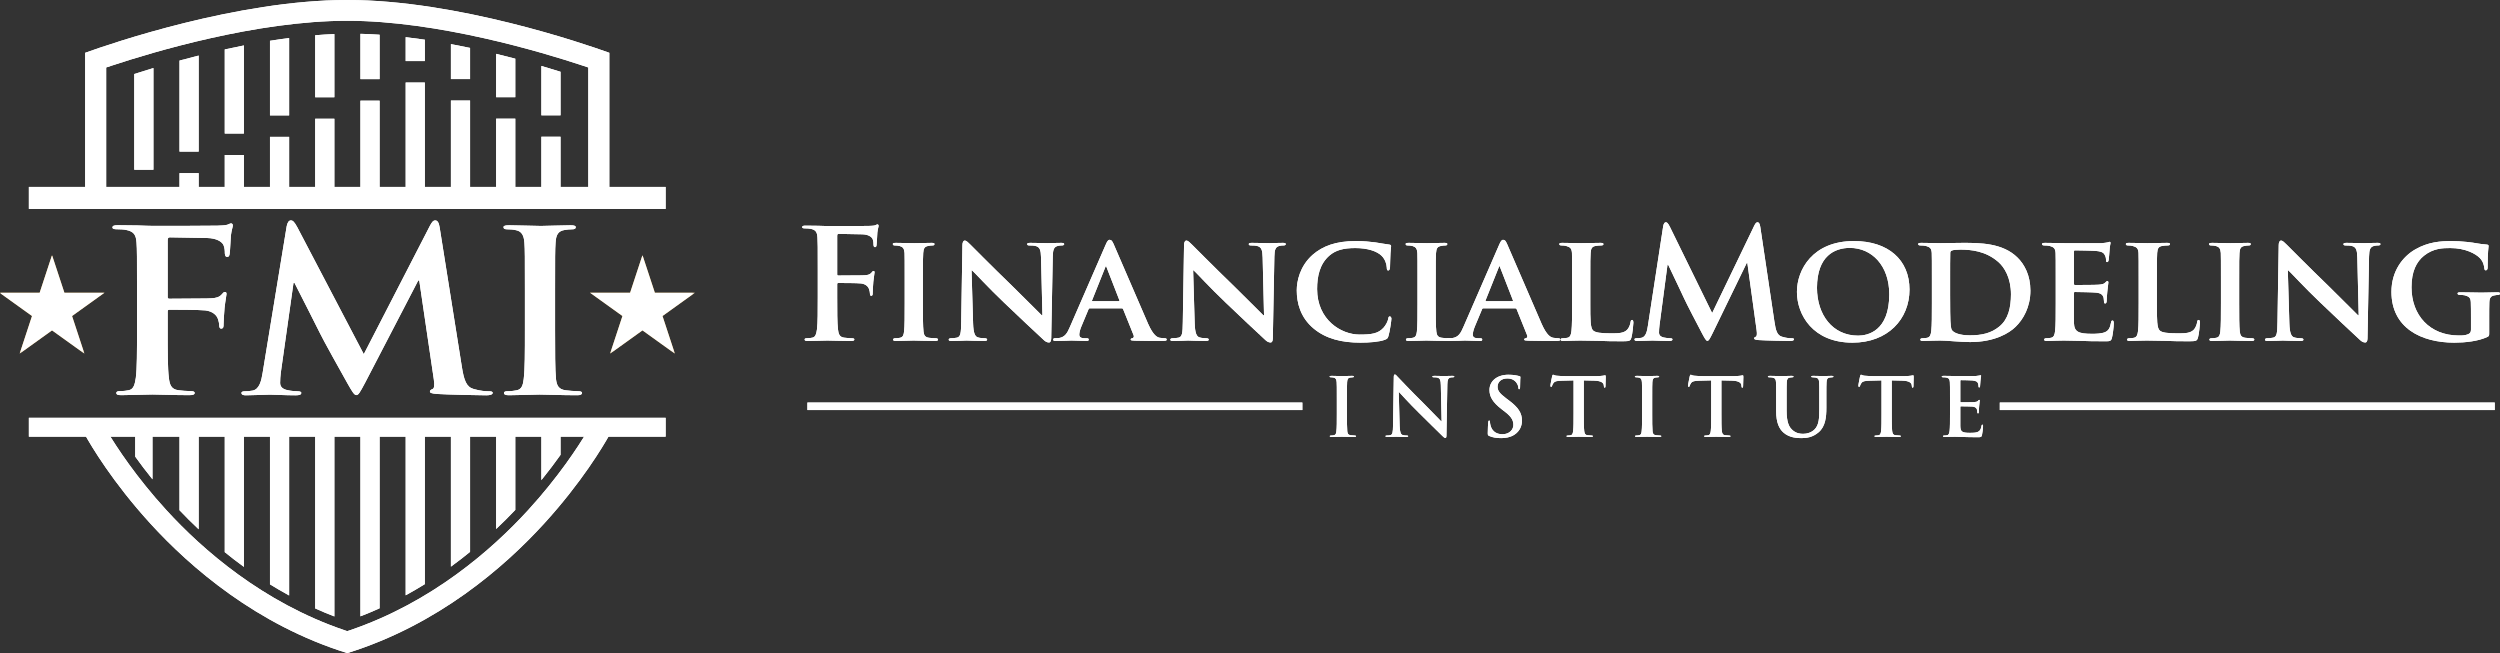 <?xml version="1.0" encoding="UTF-8"?>
<svg width="934px" height="244px" viewBox="0 0 934 244" version="1.1" xmlns="http://www.w3.org/2000/svg" xmlns:xlink="http://www.w3.org/1999/xlink">
    <rect x="0" y="0" width="934" height="244" fill="#333333" stroke="none"/>
    <title>FMI Logo horizontal white</title>
    <defs>
        <polygon id="path-1" points="0 0 259.615 0 259.615 36.812 0 36.812"></polygon>
        <polygon id="path-3" points="0 0 259.615 0 259.615 36.812 0 36.812"></polygon>
    </defs>
    <g id="Logo" stroke="none" stroke-width="1" fill="none" fill-rule="evenodd">
        <g id="FMI-Logo-horizontal-white" transform="translate(0, 0)">
            <g id="FMI-badge">
                <path d="M83.963,49.881 L91.122,49.881 C91.122,49.881 91.122,26.746 91.122,16.976 C88.691,17.451 86.303,17.954 83.963,18.47 C83.963,28.015 83.963,49.881 83.963,49.881" id="Fill-1" fill="#FFFFFF"></path>
                <path d="M100.861,43.113 L108.022,43.113 C108.022,43.113 108.022,23.037 108.022,14.205 C105.622,14.515 103.232,14.863 100.861,15.241 C100.861,23.92 100.861,43.113 100.861,43.113" id="Fill-2" fill="#FFFFFF"></path>
                <path d="M134.657,29.574 L141.819,29.574 C141.819,29.574 141.819,18.87 141.819,12.971 C139.418,12.809 137.028,12.694 134.657,12.636 C134.657,18.632 134.657,29.574 134.657,29.574" id="Fill-3" fill="#FFFFFF"></path>
                <path d="M50.162,63.418 L57.321,63.418 C57.321,63.418 57.321,36.524 57.321,25.42 C54.643,26.225 52.24,26.979 50.162,27.649 C50.162,38.413 50.162,63.418 50.162,63.418" id="Fill-4" fill="#FFFFFF"></path>
                <path d="M67.062,56.648 L74.221,56.648 C74.221,56.648 74.221,31.273 74.221,20.762 C71.741,21.385 69.343,22.011 67.062,22.632 C67.062,32.858 67.062,56.648 67.062,56.648" id="Fill-5" fill="#FFFFFF"></path>
                <path d="M117.759,36.341 L124.921,36.341 C124.921,36.341 124.921,20.314 124.921,12.719 C122.545,12.816 120.155,12.971 117.759,13.169 C117.759,20.717 117.759,36.341 117.759,36.341" id="Fill-6" fill="#FFFFFF"></path>
                <path d="M202.257,43.076 L209.419,43.076 C209.419,43.076 209.419,32.71 209.419,26.814 C207.273,26.14 204.878,25.407 202.257,24.639 C202.257,31.046 202.257,43.076 202.257,43.076" id="Fill-7" fill="#FFFFFF"></path>
                <path d="M185.357,36.306 L192.518,36.306 C192.518,36.306 192.518,27.289 192.518,21.928 C190.22,21.323 187.83,20.715 185.357,20.114 C185.357,25.92 185.357,36.306 185.357,36.306" id="Fill-8" fill="#FFFFFF"></path>
                <path d="M168.459,29.534 L175.617,29.534 C175.617,29.534 175.617,22.474 175.617,17.902 C173.272,17.406 170.884,16.928 168.459,16.475 C168.459,21.435 168.459,29.534 168.459,29.534" id="Fill-9" fill="#FFFFFF"></path>
                <path d="M151.558,22.807 L158.719,22.807 C158.719,22.807 158.719,18.269 158.719,14.831 C156.344,14.478 153.951,14.163 151.558,13.88 C151.558,17.624 151.558,22.807 151.558,22.807" id="Fill-10" fill="#FFFFFF"></path>
                <path d="M219.791,157.931 L219.791,160.524 C219.713,160.656 219.346,161.269 219.346,161.269 C215.992,166.885 208.661,178.167 197.259,190.626 C183.799,205.331 161.335,225.045 130.779,235.446 C130.779,235.446 129.919,235.736 129.734,235.799 C129.544,235.736 128.684,235.446 128.684,235.446 C98.128,225.045 75.666,205.331 62.204,190.626 C50.802,178.17 43.476,166.888 40.12,161.269 C40.12,161.269 39.752,160.656 39.672,160.524 L39.672,157.931 L31.821,157.931 L31.821,162.561 L31.866,162.641 C33.996,166.46 42.045,180.137 56.233,195.668 C71.043,211.881 95.798,233.421 129.624,243.965 L129.734,244 L129.839,243.965 C163.665,233.421 188.42,211.881 203.23,195.668 C217.418,180.137 225.469,166.46 227.6,162.641 L227.645,162.561 L227.645,157.931 L219.791,157.931" id="Fill-39" fill="#FFFFFF"></path>
                <path d="M100.861,218.303 C103.174,219.734 105.557,221.128 108.022,222.472 L108.022,157.931 L100.861,157.931 L100.861,218.303 Z M83.963,206.275 C86.241,208.124 88.619,209.969 91.122,211.786 L91.122,157.931 L83.963,157.931 L83.963,206.275 Z M117.759,227.312 C120.092,228.363 122.475,229.364 124.921,230.305 L124.921,157.931 L117.759,157.931 L117.759,227.312 Z M67.062,190.623 C69.238,192.918 71.631,195.308 74.221,197.746 L74.221,157.931 L67.062,157.931 L67.062,190.623 Z M134.657,230.263 C137.105,229.322 139.486,228.311 141.819,227.257 L141.819,157.931 L134.657,157.931 L134.657,230.263 Z M202.257,179.374 C204.998,175.985 207.378,172.804 209.419,169.934 L209.419,157.931 L202.257,157.931 L202.257,179.374 Z M151.558,222.407 C154.023,221.063 156.406,219.667 158.719,218.233 L158.719,157.931 L151.558,157.931 L151.558,222.407 Z M50.519,170.592 C52.387,173.202 54.533,176.05 56.966,179.071 L56.966,157.931 L50.519,157.931 L50.519,170.592 Z M168.459,211.701 C170.959,209.881 173.34,208.037 175.617,206.18 L175.617,157.931 L168.459,157.931 L168.459,211.701 Z M185.357,197.638 C187.95,195.193 190.343,192.795 192.518,190.498 L192.518,157.931 L185.357,157.931 L185.357,197.638 Z M168.459,78.048 L175.62,78.048 L175.62,37.56 L168.459,37.56 L168.459,78.048 Z M151.558,78.048 L158.717,78.048 L158.717,30.828 L151.558,30.828 L151.558,78.048 Z M50.519,78.048 L56.968,78.048 L56.968,71.791 L50.519,71.791 L50.519,78.048 Z M185.357,78.048 L192.516,78.048 L192.516,44.327 L185.357,44.327 L185.357,78.048 Z M67.062,78.048 L74.221,78.048 L74.221,64.671 L67.062,64.671 L67.062,78.048 Z M202.257,78.048 L209.416,78.048 L209.416,51.094 L202.257,51.094 L202.257,78.048 Z M83.963,78.048 L91.122,78.048 L91.122,57.902 L83.963,57.902 L83.963,78.048 Z M100.861,78.048 L108.022,78.048 L108.022,51.134 L100.861,51.134 L100.861,78.048 Z M117.759,78.048 L124.921,78.048 L124.921,44.365 L117.759,44.365 L117.759,78.048 Z M134.657,78.048 L141.816,78.048 L141.816,37.598 L134.657,37.598 L134.657,78.048 Z" id="Fill-40" fill="#FFFFFF"></path>
                <g id="Group-44" transform="translate(10.782, 0)" fill="#FFFFFF">
                    <path d="M0,69.834 C0,72.915 0,74.97 0,78.048 C5.569,78.048 232.33,78.048 237.901,78.048 C237.901,74.97 237.901,72.915 237.901,69.834 C232.33,69.834 5.569,69.834 0,69.834" id="Fill-41"></path>
                    <path d="M21.271,19.643 L21.039,19.729 L21.039,76.842 L28.89,76.842 C28.89,76.842 28.89,25.71 28.89,25.207 C29.283,25.077 31.081,24.481 31.081,24.481 C46.244,19.453 85.153,7.758 118.952,7.758 C152.746,7.758 191.655,19.453 206.818,24.481 C206.818,24.481 208.616,25.077 209.009,25.207 C209.009,25.71 209.009,76.842 209.009,76.842 L216.863,76.842 L216.863,19.729 L216.628,19.643 C207.518,16.365 160.002,0 118.952,0 C77.897,0 30.381,16.365 21.271,19.643" id="Fill-43"></path>
                </g>
                <path d="M62.644,123.276 C62.644,131.337 62.644,137.642 63.092,141.163 C63.367,143.601 63.912,145.45 66.632,145.785 C67.903,145.953 69.905,146.121 71.176,146.121 C72.356,146.121 72.723,146.376 72.723,146.794 C72.723,147.382 72.088,147.63 70.726,147.63 C64.995,147.63 59.276,147.382 56.911,147.382 C54.548,147.382 48.827,147.63 45.378,147.63 C44.096,147.63 43.461,147.465 43.461,146.794 C43.461,146.376 43.831,146.121 44.823,146.121 C46.194,146.121 47.279,145.953 48.099,145.785 C49.919,145.45 50.374,143.601 50.739,141.163 C51.189,137.642 51.189,131.337 51.189,123.276 L51.189,108.493 C51.189,95.727 51.189,93.377 51.004,90.689 C50.819,87.834 50.092,86.492 47.094,85.902 C46.369,85.734 44.823,85.651 43.556,85.651 C42.643,85.651 42.01,85.481 42.01,84.981 C42.01,84.305 42.738,84.135 44.096,84.135 C46.459,84.135 49.099,84.222 51.465,84.222 C53.822,84.305 55.915,84.392 57.186,84.392 C60.634,84.392 79.08,84.392 81.177,84.305 C82.895,84.222 83.988,84.222 84.901,83.969 C85.446,83.802 85.891,83.464 86.351,83.464 C86.714,83.464 86.991,83.802 86.991,84.222 C86.991,84.808 86.528,85.816 86.261,87.999 C86.168,88.842 85.986,93.797 85.801,94.804 C85.708,95.477 85.536,95.98 84.901,95.98 C84.256,95.98 84.083,95.559 83.988,94.636 C83.988,93.965 83.988,92.619 83.448,91.445 C82.808,90.269 80.9,89.01 77.449,88.922 L63.452,88.674 C62.909,88.674 62.644,88.922 62.644,89.851 L62.644,110.846 C62.644,111.351 62.722,111.601 63.277,111.601 L74.901,111.519 C76.452,111.519 77.719,111.519 78.995,111.434 C80.717,111.351 81.988,111.013 82.895,109.922 C83.358,109.419 83.528,109.084 84.083,109.084 C84.441,109.084 84.626,109.334 84.626,109.84 C84.626,110.343 84.173,112.442 83.895,115.045 C83.708,116.727 83.528,120.588 83.528,121.177 C83.528,121.93 83.528,122.768 82.628,122.768 C82.075,122.768 81.9,122.185 81.9,121.595 C81.9,121.009 81.72,120.003 81.348,118.992 C80.9,117.818 79.537,116.304 76.719,115.971 C74.449,115.713 64.817,115.713 63.277,115.713 C62.814,115.713 62.644,115.886 62.644,116.472 L62.644,123.276" id="Fill-45" fill="#FFFFFF"></path>
                <path d="M196.104,108.518 C196.104,95.752 196.104,93.4 195.919,90.714 C195.736,87.859 194.833,86.43 192.833,86.012 C191.835,85.756 190.65,85.679 189.565,85.679 C188.652,85.679 188.112,85.509 188.112,84.833 C188.112,84.33 188.835,84.162 190.293,84.162 C193.738,84.162 199.462,84.415 202.102,84.415 C204.375,84.415 209.734,84.162 213.187,84.162 C214.362,84.162 215.09,84.33 215.09,84.833 C215.09,85.509 214.547,85.679 213.637,85.679 C212.734,85.679 212.009,85.756 210.916,85.927 C208.456,86.35 207.728,87.774 207.558,90.714 C207.376,93.4 207.376,95.752 207.376,108.518 L207.376,123.301 C207.376,131.45 207.376,138.082 207.728,141.696 C208.008,143.961 208.644,145.478 211.367,145.815 C212.644,145.978 214.637,146.148 216,146.148 C217.003,146.148 217.453,146.398 217.453,146.819 C217.453,147.405 216.725,147.66 215.732,147.66 C209.734,147.66 204.008,147.405 201.56,147.405 C199.462,147.405 193.738,147.66 190.11,147.66 C188.927,147.66 188.285,147.405 188.285,146.819 C188.285,146.398 188.652,146.148 189.745,146.148 C191.11,146.148 192.195,145.978 193.013,145.815 C194.833,145.478 195.374,144.043 195.656,141.616 C196.104,138.082 196.104,131.45 196.104,123.301 L196.104,108.518" id="Fill-46" fill="#FFFFFF"></path>
                <path d="M107.105,84.528 C107.382,83.104 107.925,82.348 108.648,82.348 C109.378,82.348 109.928,82.766 111.103,84.951 L135.913,132.318 L160.617,84.357 C161.347,83.018 161.805,82.348 162.623,82.348 C163.443,82.348 163.988,83.184 164.253,84.951 L172.522,136.853 C173.342,142.146 174.25,144.582 176.973,145.337 C179.616,146.093 181.426,146.176 182.614,146.176 C183.434,146.176 184.064,146.261 184.064,146.766 C184.064,147.437 182.974,147.687 181.701,147.687 C179.431,147.687 166.896,147.437 163.258,147.184 C161.17,147.017 160.617,146.766 160.617,146.261 C160.617,145.84 160.987,145.59 161.622,145.337 C162.165,145.167 162.438,144.079 162.07,141.726 L156.626,104.772 L156.259,104.772 L136.458,142.9 C134.365,146.846 133.905,147.605 133.09,147.605 C132.279,147.605 131.369,145.925 129.914,143.408 C127.734,139.541 120.552,126.692 119.465,124.34 C118.647,122.576 113.191,111.994 110.02,105.695 L109.653,105.695 L104.924,139.123 C104.749,140.635 104.657,141.726 104.657,143.07 C104.657,144.664 105.83,145.42 107.382,145.758 C109.015,146.093 110.28,146.176 111.198,146.176 C111.926,146.176 112.561,146.343 112.561,146.766 C112.561,147.522 111.743,147.687 110.38,147.687 C106.562,147.687 102.476,147.437 100.844,147.437 C99.111,147.437 94.75,147.687 91.844,147.687 C90.934,147.687 90.207,147.522 90.207,146.766 C90.207,146.343 90.752,146.176 91.659,146.176 C92.387,146.176 93.025,146.176 94.387,145.925 C96.933,145.42 97.661,142.146 98.118,139.288 L107.105,84.528" id="Fill-47" fill="#FFFFFF"></path>
                <path d="M10.782,156.081 C10.782,158.727 10.782,160.489 10.782,163.131 C16.351,163.131 243.112,163.131 248.683,163.131 C248.683,160.489 248.683,158.727 248.683,156.081 C243.112,156.081 16.351,156.081 10.782,156.081" id="Fill-48" fill="#FFFFFF"></path>
                <g id="Group-52" transform="translate(0, 95.312)">
                    <mask id="mask-2" fill="white">
                        <use xlink:href="#path-1"></use>
                    </mask>
                    <g id="Clip-50"></g>
                    <polyline id="Fill-49" fill="#D39E41" mask="url(#mask-2)" points="240.029 0 244.655 14.06 259.615 14.06 247.511 22.752 252.132 36.812 240.029 28.12 227.922 36.812 232.548 22.752 220.443 14.06 235.406 14.06 240.029 0"></polyline>
                    <polyline id="Fill-51" fill="#D39E41" mask="url(#mask-2)" points="19.436 0 24.062 14.06 39.022 14.06 26.92 22.752 31.541 36.812 19.436 28.12 7.331 36.812 11.957 22.752 -0.15 14.06 14.813 14.06 19.436 0"></polyline>
                </g>
                <path d="M83.963,49.881 L91.122,49.881 C91.122,49.881 91.122,26.746 91.122,16.976 C88.691,17.451 86.303,17.954 83.963,18.47 C83.963,28.015 83.963,49.881 83.963,49.881" id="Fill-53" fill="#FFFFFF"></path>
                <path d="M100.861,43.113 L108.022,43.113 C108.022,43.113 108.022,23.037 108.022,14.205 C105.622,14.515 103.232,14.863 100.861,15.241 C100.861,23.92 100.861,43.113 100.861,43.113" id="Fill-54" fill="#FFFFFF"></path>
                <path d="M134.657,29.574 L141.819,29.574 C141.819,29.574 141.819,18.87 141.819,12.971 C139.418,12.809 137.028,12.694 134.657,12.636 C134.657,18.632 134.657,29.574 134.657,29.574" id="Fill-55" fill="#FFFFFF"></path>
                <path d="M50.162,63.418 L57.321,63.418 C57.321,63.418 57.321,36.524 57.321,25.42 C54.643,26.225 52.24,26.979 50.162,27.649 C50.162,38.413 50.162,63.418 50.162,63.418" id="Fill-56" fill="#FFFFFF"></path>
                <path d="M67.062,56.648 L74.221,56.648 C74.221,56.648 74.221,31.273 74.221,20.762 C71.741,21.385 69.343,22.011 67.062,22.632 C67.062,32.858 67.062,56.648 67.062,56.648" id="Fill-57" fill="#FFFFFF"></path>
                <path d="M117.759,36.341 L124.921,36.341 C124.921,36.341 124.921,20.314 124.921,12.719 C122.545,12.816 120.155,12.971 117.759,13.169 C117.759,20.717 117.759,36.341 117.759,36.341" id="Fill-58" fill="#FFFFFF"></path>
                <path d="M202.257,43.076 L209.419,43.076 C209.419,43.076 209.419,32.71 209.419,26.814 C207.273,26.14 204.878,25.407 202.257,24.639 C202.257,31.046 202.257,43.076 202.257,43.076" id="Fill-59" fill="#FFFFFF"></path>
                <path d="M185.357,36.306 L192.518,36.306 C192.518,36.306 192.518,27.289 192.518,21.928 C190.22,21.323 187.83,20.715 185.357,20.114 C185.357,25.92 185.357,36.306 185.357,36.306" id="Fill-60" fill="#FFFFFF"></path>
                <path d="M168.459,29.534 L175.617,29.534 C175.617,29.534 175.617,22.474 175.617,17.902 C173.272,17.406 170.884,16.928 168.459,16.475 C168.459,21.435 168.459,29.534 168.459,29.534" id="Fill-61" fill="#FFFFFF"></path>
                <path d="M151.558,22.807 L158.719,22.807 C158.719,22.807 158.719,18.269 158.719,14.831 C156.344,14.478 153.951,14.163 151.558,13.88 C151.558,17.624 151.558,22.807 151.558,22.807" id="Fill-62" fill="#FFFFFF"></path>
                <path d="M219.791,157.931 L219.791,160.524 C219.713,160.656 219.346,161.269 219.346,161.269 C215.992,166.885 208.661,178.167 197.259,190.626 C183.799,205.331 161.335,225.045 130.779,235.446 C130.779,235.446 129.919,235.736 129.734,235.799 C129.544,235.736 128.684,235.446 128.684,235.446 C98.128,225.045 75.666,205.331 62.204,190.626 C50.802,178.17 43.476,166.888 40.12,161.269 C40.12,161.269 39.752,160.656 39.672,160.524 L39.672,157.931 L31.821,157.931 L31.821,162.561 L31.866,162.641 C33.996,166.46 42.045,180.137 56.233,195.668 C71.043,211.881 95.798,233.421 129.624,243.965 L129.734,244 L129.839,243.965 C163.665,233.421 188.42,211.881 203.23,195.668 C217.418,180.137 225.469,166.46 227.6,162.641 L227.645,162.561 L227.645,157.931 L219.791,157.931" id="Fill-91" fill="#FFFFFF"></path>
                <path d="M100.861,218.303 C103.174,219.734 105.557,221.128 108.022,222.472 L108.022,157.931 L100.861,157.931 L100.861,218.303 Z M83.963,206.275 C86.241,208.124 88.619,209.969 91.122,211.786 L91.122,157.931 L83.963,157.931 L83.963,206.275 Z M117.759,227.312 C120.092,228.363 122.475,229.364 124.921,230.305 L124.921,157.931 L117.759,157.931 L117.759,227.312 Z M67.062,190.623 C69.238,192.918 71.631,195.308 74.221,197.746 L74.221,157.931 L67.062,157.931 L67.062,190.623 Z M134.657,230.263 C137.105,229.322 139.486,228.311 141.819,227.257 L141.819,157.931 L134.657,157.931 L134.657,230.263 Z M202.257,179.374 C204.998,175.985 207.378,172.804 209.419,169.934 L209.419,157.931 L202.257,157.931 L202.257,179.374 Z M151.558,222.407 C154.023,221.063 156.406,219.667 158.719,218.233 L158.719,157.931 L151.558,157.931 L151.558,222.407 Z M50.519,170.592 C52.387,173.202 54.533,176.05 56.966,179.071 L56.966,157.931 L50.519,157.931 L50.519,170.592 Z M168.459,211.701 C170.959,209.881 173.34,208.037 175.617,206.18 L175.617,157.931 L168.459,157.931 L168.459,211.701 Z M185.357,197.638 C187.95,195.193 190.343,192.795 192.518,190.498 L192.518,157.931 L185.357,157.931 L185.357,197.638 Z M168.459,78.048 L175.62,78.048 L175.62,37.56 L168.459,37.56 L168.459,78.048 Z M151.558,78.048 L158.717,78.048 L158.717,30.828 L151.558,30.828 L151.558,78.048 Z M50.519,78.048 L56.968,78.048 L56.968,71.791 L50.519,71.791 L50.519,78.048 Z M185.357,78.048 L192.516,78.048 L192.516,44.327 L185.357,44.327 L185.357,78.048 Z M67.062,78.048 L74.221,78.048 L74.221,64.671 L67.062,64.671 L67.062,78.048 Z M202.257,78.048 L209.416,78.048 L209.416,51.094 L202.257,51.094 L202.257,78.048 Z M83.963,78.048 L91.122,78.048 L91.122,57.902 L83.963,57.902 L83.963,78.048 Z M100.861,78.048 L108.022,78.048 L108.022,51.134 L100.861,51.134 L100.861,78.048 Z M117.759,78.048 L124.921,78.048 L124.921,44.365 L117.759,44.365 L117.759,78.048 Z M134.657,78.048 L141.816,78.048 L141.816,37.598 L134.657,37.598 L134.657,78.048 Z" id="Fill-92" fill="#FFFFFF"></path>
                <g id="Group-96" transform="translate(10.782, 0)" fill="#FFFFFF">
                    <path d="M0,69.834 C0,72.915 0,74.97 0,78.048 C5.569,78.048 232.33,78.048 237.901,78.048 C237.901,74.97 237.901,72.915 237.901,69.834 C232.33,69.834 5.569,69.834 0,69.834" id="Fill-93"></path>
                    <path d="M21.271,19.643 L21.039,19.729 L21.039,76.842 L28.89,76.842 C28.89,76.842 28.89,25.71 28.89,25.207 C29.283,25.077 31.081,24.481 31.081,24.481 C46.244,19.453 85.153,7.758 118.952,7.758 C152.746,7.758 191.655,19.453 206.818,24.481 C206.818,24.481 208.616,25.077 209.009,25.207 C209.009,25.71 209.009,76.842 209.009,76.842 L216.863,76.842 L216.863,19.729 L216.628,19.643 C207.518,16.365 160.002,0 118.952,0 C77.897,0 30.381,16.365 21.271,19.643" id="Fill-95"></path>
                </g>
                <path d="M62.644,123.276 C62.644,131.337 62.644,137.642 63.092,141.163 C63.367,143.601 63.912,145.45 66.632,145.785 C67.903,145.953 69.905,146.121 71.176,146.121 C72.356,146.121 72.723,146.376 72.723,146.794 C72.723,147.382 72.088,147.63 70.726,147.63 C64.995,147.63 59.276,147.382 56.911,147.382 C54.548,147.382 48.827,147.63 45.378,147.63 C44.096,147.63 43.461,147.465 43.461,146.794 C43.461,146.376 43.831,146.121 44.823,146.121 C46.194,146.121 47.279,145.953 48.099,145.785 C49.919,145.45 50.374,143.601 50.739,141.163 C51.189,137.642 51.189,131.337 51.189,123.276 L51.189,108.493 C51.189,95.727 51.189,93.377 51.004,90.689 C50.819,87.834 50.092,86.492 47.094,85.902 C46.369,85.734 44.823,85.651 43.556,85.651 C42.643,85.651 42.01,85.481 42.01,84.981 C42.01,84.305 42.738,84.135 44.096,84.135 C46.459,84.135 49.099,84.222 51.465,84.222 C53.822,84.305 55.915,84.392 57.186,84.392 C60.634,84.392 79.08,84.392 81.177,84.305 C82.895,84.222 83.988,84.222 84.901,83.969 C85.446,83.802 85.891,83.464 86.351,83.464 C86.714,83.464 86.991,83.802 86.991,84.222 C86.991,84.808 86.528,85.816 86.261,87.999 C86.168,88.842 85.986,93.797 85.801,94.804 C85.708,95.477 85.536,95.98 84.901,95.98 C84.256,95.98 84.083,95.559 83.988,94.636 C83.988,93.965 83.988,92.619 83.448,91.445 C82.808,90.269 80.9,89.01 77.449,88.922 L63.452,88.674 C62.909,88.674 62.644,88.922 62.644,89.851 L62.644,110.846 C62.644,111.351 62.722,111.601 63.277,111.601 L74.901,111.519 C76.452,111.519 77.719,111.519 78.995,111.434 C80.717,111.351 81.988,111.013 82.895,109.922 C83.358,109.419 83.528,109.084 84.083,109.084 C84.441,109.084 84.626,109.334 84.626,109.84 C84.626,110.343 84.173,112.442 83.895,115.045 C83.708,116.727 83.528,120.588 83.528,121.177 C83.528,121.93 83.528,122.768 82.628,122.768 C82.075,122.768 81.9,122.185 81.9,121.595 C81.9,121.009 81.72,120.003 81.348,118.992 C80.9,117.818 79.537,116.304 76.719,115.971 C74.449,115.713 64.817,115.713 63.277,115.713 C62.814,115.713 62.644,115.886 62.644,116.472 L62.644,123.276" id="Fill-97" fill="#FFFFFF"></path>
                <path d="M196.104,108.518 C196.104,95.752 196.104,93.4 195.919,90.714 C195.736,87.859 194.833,86.43 192.833,86.012 C191.835,85.756 190.65,85.679 189.565,85.679 C188.652,85.679 188.112,85.509 188.112,84.833 C188.112,84.33 188.835,84.162 190.293,84.162 C193.738,84.162 199.462,84.415 202.102,84.415 C204.375,84.415 209.734,84.162 213.187,84.162 C214.362,84.162 215.09,84.33 215.09,84.833 C215.09,85.509 214.547,85.679 213.637,85.679 C212.734,85.679 212.009,85.756 210.916,85.927 C208.456,86.35 207.728,87.774 207.558,90.714 C207.376,93.4 207.376,95.752 207.376,108.518 L207.376,123.301 C207.376,131.45 207.376,138.082 207.728,141.696 C208.008,143.961 208.644,145.478 211.367,145.815 C212.644,145.978 214.637,146.148 216,146.148 C217.003,146.148 217.453,146.398 217.453,146.819 C217.453,147.405 216.725,147.66 215.732,147.66 C209.734,147.66 204.008,147.405 201.56,147.405 C199.462,147.405 193.738,147.66 190.11,147.66 C188.927,147.66 188.285,147.405 188.285,146.819 C188.285,146.398 188.652,146.148 189.745,146.148 C191.11,146.148 192.195,145.978 193.013,145.815 C194.833,145.478 195.374,144.043 195.656,141.616 C196.104,138.082 196.104,131.45 196.104,123.301 L196.104,108.518" id="Fill-98" fill="#FFFFFF"></path>
                <path d="M107.105,84.528 C107.382,83.104 107.925,82.348 108.648,82.348 C109.378,82.348 109.928,82.766 111.103,84.951 L135.913,132.318 L160.617,84.357 C161.347,83.018 161.805,82.348 162.623,82.348 C163.443,82.348 163.988,83.184 164.253,84.951 L172.522,136.853 C173.342,142.146 174.25,144.582 176.973,145.337 C179.616,146.093 181.426,146.176 182.614,146.176 C183.434,146.176 184.064,146.261 184.064,146.766 C184.064,147.437 182.974,147.687 181.701,147.687 C179.431,147.687 166.896,147.437 163.258,147.184 C161.17,147.017 160.617,146.766 160.617,146.261 C160.617,145.84 160.987,145.59 161.622,145.337 C162.165,145.167 162.438,144.079 162.07,141.726 L156.626,104.772 L156.259,104.772 L136.458,142.9 C134.365,146.846 133.905,147.605 133.09,147.605 C132.279,147.605 131.369,145.925 129.914,143.408 C127.734,139.541 120.552,126.692 119.465,124.34 C118.647,122.576 113.191,111.994 110.02,105.695 L109.653,105.695 L104.924,139.123 C104.749,140.635 104.657,141.726 104.657,143.07 C104.657,144.664 105.83,145.42 107.382,145.758 C109.015,146.093 110.28,146.176 111.198,146.176 C111.926,146.176 112.561,146.343 112.561,146.766 C112.561,147.522 111.743,147.687 110.38,147.687 C106.562,147.687 102.476,147.437 100.844,147.437 C99.111,147.437 94.75,147.687 91.844,147.687 C90.934,147.687 90.207,147.522 90.207,146.766 C90.207,146.343 90.752,146.176 91.659,146.176 C92.387,146.176 93.025,146.176 94.387,145.925 C96.933,145.42 97.661,142.146 98.118,139.288 L107.105,84.528" id="Fill-99" fill="#FFFFFF"></path>
                <path d="M10.782,156.081 C10.782,158.727 10.782,160.489 10.782,163.131 C16.351,163.131 243.112,163.131 248.683,163.131 C248.683,160.489 248.683,158.727 248.683,156.081 C243.112,156.081 16.351,156.081 10.782,156.081" id="Fill-100" fill="#FFFFFF"></path>
                <g id="Group-104" transform="translate(0, 95.312)">
                    <mask id="mask-4" fill="white">
                        <use xlink:href="#path-3"></use>
                    </mask>
                    <g id="Clip-102"></g>
                    <polyline id="Fill-101" fill="#FFFFFF" mask="url(#mask-4)" points="240.029 0 244.655 14.06 259.615 14.06 247.511 22.752 252.132 36.812 240.029 28.12 227.922 36.812 232.548 22.752 220.443 14.06 235.406 14.06 240.029 0"></polyline>
                    <polyline id="Fill-103" fill="#FFFFFF" mask="url(#mask-4)" points="19.436 0 24.062 14.06 39.022 14.06 26.92 22.752 31.541 36.812 19.436 28.12 7.331 36.812 11.957 22.752 -0.15 14.06 14.813 14.06 19.436 0"></polyline>
                </g>
            </g>
            <g id="Lettering" transform="translate(299.68, 83.043)" fill="#FFFFFF">
                <path d="M13.1,27.82 C13.1,33.29 13.1,37.565 13.387,39.96 C13.565,41.609 13.91,42.868 15.638,43.096 C16.443,43.209 17.716,43.324 18.523,43.324 C19.269,43.324 19.504,43.491 19.504,43.779 C19.504,44.18 19.101,44.347 18.233,44.347 C14.595,44.347 10.965,44.18 9.464,44.18 C7.961,44.18 4.328,44.347 2.135,44.347 C1.328,44.347 0.923,44.235 0.923,43.779 C0.923,43.491 1.158,43.324 1.788,43.324 C2.66,43.324 3.348,43.209 3.866,43.096 C5.023,42.868 5.311,41.609 5.544,39.96 C5.834,37.565 5.834,33.29 5.834,27.82 L5.834,17.784 C5.834,9.12 5.834,7.523 5.716,5.699 C5.599,3.762 5.136,2.848 3.233,2.453 C2.771,2.337 1.788,2.282 0.983,2.282 C0.405,2.282 0,2.167 0,1.827 C0,1.366 0.463,1.254 1.328,1.254 C2.828,1.254 4.501,1.311 6.006,1.311 C7.499,1.366 8.834,1.424 9.639,1.424 C11.832,1.424 23.539,1.424 24.87,1.366 C25.965,1.311 26.657,1.311 27.235,1.139 C27.58,1.029 27.868,0.798 28.158,0.798 C28.385,0.798 28.563,1.029 28.563,1.311 C28.563,1.709 28.273,2.39 28.1,3.877 C28.04,4.445 27.925,7.808 27.808,8.492 C27.75,8.95 27.64,9.292 27.235,9.292 C26.827,9.292 26.717,9.007 26.657,8.379 C26.657,7.923 26.657,7.015 26.315,6.212 C25.902,5.411 24.697,4.56 22.504,4.5 L13.615,4.332 C13.27,4.332 13.1,4.5 13.1,5.13 L13.1,19.381 C13.1,19.721 13.152,19.891 13.505,19.891 L20.886,19.839 C21.869,19.839 22.674,19.839 23.487,19.781 C24.58,19.721 25.385,19.493 25.965,18.755 C26.257,18.415 26.365,18.187 26.717,18.187 C26.942,18.187 27.057,18.36 27.057,18.695 C27.057,19.038 26.775,20.464 26.597,22.231 C26.48,23.37 26.365,25.993 26.365,26.396 C26.365,26.904 26.365,27.474 25.797,27.474 C25.44,27.474 25.33,27.076 25.33,26.676 C25.33,26.281 25.217,25.595 24.98,24.909 C24.697,24.113 23.829,23.085 22.044,22.859 C20.601,22.687 14.488,22.687 13.505,22.687 C13.215,22.687 13.1,22.799 13.1,23.202 L13.1,27.82" id="Fill-11"></path>
                <path d="M38.31,21.716 C38.31,14.363 38.31,12.996 38.257,11.457 C38.14,9.808 37.622,9.235 36.522,8.892 C35.944,8.719 35.314,8.664 34.674,8.664 C34.156,8.664 33.869,8.552 33.869,8.094 C33.869,7.808 34.274,7.696 35.079,7.696 C36.984,7.696 40.45,7.808 41.893,7.808 C43.158,7.808 46.449,7.696 48.409,7.696 C49.044,7.696 49.447,7.808 49.447,8.094 C49.447,8.552 49.154,8.664 48.636,8.664 C48.121,8.664 47.714,8.719 47.144,8.837 C45.756,9.065 45.348,9.748 45.238,11.457 C45.118,12.996 45.118,14.363 45.118,21.716 L45.118,30.27 C45.118,34.945 45.118,38.821 45.348,40.871 C45.526,42.185 45.868,42.921 47.366,43.148 C48.064,43.264 49.214,43.324 49.967,43.324 C50.539,43.324 50.774,43.606 50.774,43.832 C50.774,44.18 50.372,44.347 49.792,44.347 C46.449,44.347 42.983,44.18 41.598,44.18 C40.45,44.18 36.984,44.347 34.961,44.347 C34.331,44.347 33.989,44.18 33.989,43.832 C33.989,43.606 34.156,43.324 34.796,43.324 C35.539,43.324 36.117,43.264 36.579,43.148 C37.622,42.921 37.907,42.238 38.085,40.813 C38.31,38.821 38.31,34.945 38.31,30.27 L38.31,21.716" id="Fill-12"></path>
                <path d="M63.869,37.738 C63.979,41.502 64.617,42.64 65.595,42.981 C66.46,43.264 67.44,43.324 68.25,43.324 C68.825,43.324 69.118,43.551 69.118,43.832 C69.118,44.235 68.653,44.347 67.965,44.347 C64.672,44.347 62.312,44.18 61.384,44.18 C60.924,44.18 58.501,44.347 55.908,44.347 C55.213,44.347 54.753,44.295 54.753,43.832 C54.753,43.551 55.095,43.324 55.555,43.324 C56.253,43.324 57.178,43.264 57.863,43.096 C59.196,42.751 59.366,41.442 59.423,37.225 L59.884,8.492 C59.884,7.523 60.229,6.837 60.751,6.837 C61.384,6.837 62.076,7.581 62.944,8.434 C63.574,9.065 71.193,16.76 78.575,23.885 C82.038,27.247 88.789,34.086 89.534,34.772 L89.772,34.772 L89.251,13.224 C89.194,10.261 88.734,9.405 87.524,8.95 C86.769,8.664 85.558,8.664 84.868,8.664 C84.228,8.664 84.058,8.434 84.058,8.154 C84.058,7.753 84.576,7.696 85.328,7.696 C87.986,7.696 90.697,7.808 91.787,7.808 C92.367,7.808 94.267,7.696 96.75,7.696 C97.44,7.696 97.903,7.753 97.903,8.154 C97.903,8.434 97.616,8.664 97.038,8.664 C96.515,8.664 96.115,8.664 95.485,8.837 C94.097,9.235 93.69,10.088 93.635,12.829 L93.057,43.376 C93.057,44.46 92.657,44.92 92.25,44.92 C91.382,44.92 90.697,44.407 90.174,43.892 C87.004,40.986 80.652,35 75.346,29.927 C69.81,24.686 64.439,18.81 63.467,17.952 L63.289,17.952 L63.869,37.738" id="Fill-13"></path>
                <path d="M118.314,29.474 C118.544,29.474 118.602,29.356 118.544,29.184 L113.756,16.873 C113.698,16.7 113.641,16.417 113.523,16.417 C113.351,16.417 113.291,16.7 113.231,16.873 L108.333,29.129 C108.217,29.356 108.333,29.474 108.505,29.474 L118.314,29.474 Z M107.467,32.152 C107.177,32.152 107.117,32.207 107.005,32.495 L104.292,38.989 C103.777,40.185 103.544,41.382 103.544,41.952 C103.544,42.808 104.004,43.324 105.564,43.324 L106.315,43.324 C106.95,43.324 107.065,43.551 107.065,43.832 C107.065,44.235 106.775,44.347 106.252,44.347 C104.582,44.347 102.216,44.18 100.599,44.18 C100.081,44.18 97.368,44.347 94.717,44.347 C94.082,44.347 93.795,44.235 93.795,43.832 C93.795,43.551 93.965,43.324 94.365,43.324 C94.835,43.324 95.405,43.264 95.865,43.264 C98.176,42.921 99.048,41.442 100.081,38.989 L113.351,8.492 C113.929,7.125 114.334,6.554 114.851,6.554 C115.596,6.554 115.834,7.015 116.351,8.094 C117.562,10.771 126.038,30.608 129.271,37.965 C131.232,42.353 132.68,42.981 133.597,43.148 C134.355,43.264 134.932,43.324 135.503,43.324 C135.965,43.324 136.198,43.491 136.198,43.832 C136.198,44.235 135.908,44.347 134.002,44.347 C132.214,44.347 128.526,44.347 124.255,44.235 C123.328,44.18 122.75,44.18 122.75,43.832 C122.75,43.551 122.868,43.376 123.39,43.324 C123.733,43.264 124.085,42.808 123.85,42.238 L119.925,32.495 C119.815,32.207 119.64,32.152 119.407,32.152 L107.467,32.152 L107.467,32.152 Z" id="Fill-14"></path>
                <path d="M146.655,37.738 C146.77,41.502 147.407,42.64 148.387,42.981 C149.253,43.264 150.23,43.324 151.04,43.324 C151.618,43.324 151.911,43.551 151.911,43.832 C151.911,44.235 151.45,44.347 150.753,44.347 C147.465,44.347 145.102,44.18 144.177,44.18 C143.714,44.18 141.291,44.347 138.696,44.347 C138.005,44.347 137.543,44.295 137.543,43.832 C137.543,43.551 137.888,43.324 138.348,43.324 C139.043,43.324 139.966,43.264 140.658,43.096 C141.986,42.751 142.159,41.442 142.214,37.225 L142.676,8.492 C142.676,7.523 143.019,6.837 143.537,6.837 C144.177,6.837 144.869,7.581 145.732,8.434 C146.365,9.065 153.981,16.76 161.365,23.885 C164.828,27.247 171.582,34.086 172.329,34.772 L172.562,34.772 L172.044,13.224 C171.982,10.261 171.522,9.405 170.311,8.95 C169.559,8.664 168.354,8.664 167.658,8.664 C167.021,8.664 166.851,8.434 166.851,8.154 C166.851,7.753 167.371,7.696 168.116,7.696 C170.774,7.696 173.482,7.808 174.577,7.808 C175.155,7.808 177.06,7.696 179.543,7.696 C180.228,7.696 180.691,7.753 180.691,8.154 C180.691,8.434 180.403,8.664 179.826,8.664 C179.308,8.664 178.903,8.664 178.275,8.837 C176.888,9.235 176.48,10.088 176.428,12.829 L175.847,43.376 C175.847,44.46 175.447,44.92 175.04,44.92 C174.175,44.92 173.482,44.407 172.964,43.892 C169.794,40.986 163.445,35 158.134,29.927 C152.601,24.686 147.23,18.81 146.255,17.952 L146.079,17.952 L146.655,37.738" id="Fill-15"></path>
                <path d="M191.135,39.732 C186.114,35.57 184.784,30.097 184.784,25.422 C184.784,22.119 185.884,16.417 190.733,12.14 C194.421,8.95 199.264,7.015 206.823,7.015 C209.996,7.015 211.902,7.238 214.212,7.523 C216.117,7.808 217.785,8.154 219.288,8.324 C219.866,8.379 220.033,8.609 220.033,8.892 C220.033,9.292 219.923,9.861 219.806,11.572 C219.688,13.169 219.688,15.849 219.631,16.813 C219.573,17.499 219.403,18.012 218.945,18.012 C218.54,18.012 218.423,17.616 218.423,16.991 C218.365,15.446 217.725,13.74 216.457,12.486 C214.73,10.832 211.329,9.633 206.653,9.633 C202.207,9.633 199.379,10.431 197.076,12.368 C193.326,15.562 192.398,20.237 192.398,24.964 C192.398,36.484 201.402,41.952 208.206,41.952 C212.709,41.952 215.192,41.609 217.208,39.392 C218.078,38.421 218.765,37.052 218.945,36.139 C219.055,35.4 219.17,35.172 219.573,35.172 C219.923,35.172 220.153,35.628 220.153,36.026 C220.153,36.596 219.573,40.813 219.055,42.465 C218.823,43.324 218.593,43.551 217.725,43.892 C215.712,44.69 211.847,44.975 208.556,44.975 C201.63,44.975 195.749,43.551 191.135,39.732" id="Fill-16"></path>
                <path d="M229.9,21.716 C229.9,14.363 229.9,12.996 229.847,11.457 C229.727,9.808 229.21,9.235 228.11,8.892 C227.53,8.719 226.902,8.664 226.267,8.664 C225.747,8.664 225.459,8.552 225.459,8.094 C225.459,7.808 225.859,7.696 226.669,7.696 C228.57,7.696 232.035,7.808 233.481,7.808 C234.746,7.808 238.034,7.696 240.002,7.696 C240.634,7.696 241.037,7.808 241.037,8.094 C241.037,8.552 240.744,8.664 240.222,8.664 C239.712,8.664 239.299,8.719 238.732,8.837 C237.346,9.065 236.939,9.748 236.824,11.457 C236.706,12.996 236.706,14.363 236.706,21.716 L236.706,30.27 C236.706,34.945 236.706,38.821 236.939,40.871 C237.111,42.185 237.456,42.921 238.962,43.148 C239.652,43.264 240.804,43.324 241.557,43.324 C242.127,43.324 242.362,43.606 242.362,43.832 C242.362,44.18 241.957,44.347 241.38,44.347 C238.034,44.347 234.573,44.18 233.186,44.18 C232.035,44.18 228.57,44.347 226.554,44.347 C225.922,44.347 225.577,44.18 225.577,43.832 C225.577,43.606 225.747,43.324 226.382,43.324 C227.129,43.324 227.71,43.264 228.17,43.148 C229.21,42.921 229.495,42.238 229.67,40.813 C229.9,38.821 229.9,34.945 229.9,30.27 L229.9,21.716" id="Fill-17"></path>
                <path d="M265.327,29.474 C265.557,29.474 265.614,29.356 265.557,29.184 L260.768,16.873 C260.716,16.7 260.653,16.417 260.536,16.417 C260.363,16.417 260.306,16.7 260.246,16.873 L255.347,29.129 C255.227,29.356 255.347,29.474 255.522,29.474 L265.327,29.474 Z M254.485,32.152 C254.192,32.152 254.129,32.207 254.022,32.495 L251.304,38.989 C250.794,40.185 250.556,41.382 250.556,41.952 C250.556,42.808 251.019,43.324 252.579,43.324 L253.327,43.324 C253.962,43.324 254.077,43.551 254.077,43.832 C254.077,44.235 253.787,44.347 253.269,44.347 C251.594,44.347 249.229,44.18 247.611,44.18 C247.093,44.18 244.383,44.347 241.735,44.347 C241.095,44.347 240.809,44.235 240.809,43.832 C240.809,43.551 240.98,43.324 241.38,43.324 C241.847,43.324 242.417,43.264 242.885,43.264 C245.19,42.921 246.058,41.442 247.093,38.989 L260.363,8.492 C260.943,7.125 261.343,6.554 261.861,6.554 C262.611,6.554 262.846,7.015 263.364,8.094 C264.576,10.771 273.055,30.608 276.286,37.965 C278.244,42.353 279.694,42.981 280.612,43.148 C281.364,43.264 281.942,43.324 282.515,43.324 C282.98,43.324 283.212,43.491 283.212,43.832 C283.212,44.235 282.922,44.347 281.017,44.347 C279.229,44.347 275.533,44.347 271.268,44.235 C270.345,44.18 269.767,44.18 269.767,43.832 C269.767,43.551 269.885,43.376 270.402,43.324 C270.745,43.264 271.098,42.808 270.863,42.238 L266.942,32.495 C266.827,32.207 266.657,32.152 266.422,32.152 L254.485,32.152 L254.485,32.152 Z" id="Fill-18"></path>
                <path d="M294.459,30.27 C294.459,36.484 294.459,39.56 295.56,40.471 C296.425,41.216 298.385,41.502 302.306,41.502 C305.019,41.502 306.979,41.442 308.249,40.128 C308.882,39.502 309.402,38.138 309.517,37.225 C309.577,36.767 309.695,36.484 310.097,36.484 C310.437,36.484 310.555,36.997 310.555,37.565 C310.555,38.138 310.215,41.724 309.802,43.148 C309.462,44.235 309.23,44.46 306.574,44.46 C302.943,44.46 299.998,44.407 297.46,44.295 C294.919,44.235 292.794,44.18 290.711,44.18 C290.131,44.18 289.033,44.235 287.826,44.235 C286.615,44.295 285.343,44.347 284.303,44.347 C283.672,44.347 283.33,44.18 283.33,43.832 C283.33,43.606 283.5,43.324 284.135,43.324 C284.883,43.324 285.46,43.264 285.923,43.148 C286.96,42.921 287.248,42.012 287.421,40.586 C287.653,38.534 287.653,34.714 287.653,30.27 L287.653,21.716 C287.653,14.363 287.653,12.996 287.601,11.457 C287.483,9.808 287.021,9.292 285.405,8.837 C285,8.719 284.365,8.664 283.732,8.664 C283.155,8.664 282.867,8.492 282.867,8.154 C282.867,7.808 283.212,7.696 283.96,7.696 C286.325,7.696 289.553,7.808 290.939,7.808 C292.154,7.808 296.305,7.696 298.268,7.696 C299.013,7.696 299.37,7.808 299.37,8.154 C299.37,8.492 299.075,8.664 298.448,8.664 C297.865,8.664 297.057,8.719 296.48,8.837 C295.1,9.065 294.692,9.748 294.582,11.457 C294.459,12.996 294.459,14.363 294.459,21.716 L294.459,30.27" id="Fill-19"></path>
                <path d="M321.684,1.484 C321.859,0.511 322.205,0 322.662,0 C323.13,0 323.477,0.285 324.222,1.767 L339.978,33.916 L355.661,1.366 C356.128,0.455 356.413,0 356.936,0 C357.456,0 357.801,0.568 357.971,1.767 L363.227,36.997 C363.74,40.586 364.317,42.238 366.05,42.751 C367.723,43.264 368.878,43.324 369.631,43.324 C370.148,43.324 370.553,43.376 370.553,43.719 C370.553,44.18 369.858,44.347 369.051,44.347 C367.61,44.347 359.646,44.18 357.341,44.007 C356.013,43.892 355.661,43.719 355.661,43.376 C355.661,43.096 355.896,42.921 356.301,42.751 C356.646,42.64 356.821,41.897 356.588,40.303 L353.13,15.219 L352.895,15.219 L340.318,41.099 C338.993,43.779 338.703,44.295 338.182,44.295 C337.667,44.295 337.09,43.148 336.167,41.442 C334.784,38.821 330.223,30.097 329.533,28.498 C329.013,27.302 325.55,20.121 323.537,15.849 L323.302,15.849 L320.302,38.534 C320.187,39.56 320.129,40.303 320.129,41.216 C320.129,42.298 320.874,42.808 321.859,43.038 C322.897,43.264 323.705,43.324 324.285,43.324 C324.745,43.324 325.15,43.436 325.15,43.719 C325.15,44.235 324.627,44.347 323.765,44.347 C321.342,44.347 318.749,44.18 317.706,44.18 C316.608,44.18 313.843,44.347 311.995,44.347 C311.415,44.347 310.952,44.235 310.952,43.719 C310.952,43.436 311.297,43.324 311.878,43.324 C312.338,43.324 312.74,43.324 313.61,43.148 C315.226,42.808 315.686,40.586 315.976,38.649 L321.684,1.484" id="Fill-20"></path>
                <path d="M406.15,26.904 C406.15,16.19 399.634,9.575 391.44,9.575 C385.784,9.575 379.148,12.541 379.148,24.509 C379.148,34.489 384.921,42.353 394.503,42.353 C398.071,42.353 406.15,40.698 406.15,26.904 Z M371.651,25.993 C371.651,17.726 377.535,7.015 392.938,7.015 C405.75,7.015 413.709,14.022 413.709,25.142 C413.709,36.254 405.512,44.975 392.42,44.975 C377.647,44.975 371.651,34.602 371.651,25.993 L371.651,25.993 Z" id="Fill-21"></path>
                <path d="M428.882,27.076 C428.882,32.207 428.939,35.911 428.999,36.879 C429.057,38.078 429.167,39.79 429.572,40.303 C430.212,41.216 432.227,42.238 436.206,42.238 C440.826,42.238 444.225,41.442 447.288,38.931 C450.573,36.254 451.613,31.922 451.613,26.904 C451.613,20.752 449.13,16.76 446.883,14.823 C442.212,10.719 436.671,10.206 432.69,10.206 C431.65,10.206 429.979,10.318 429.572,10.544 C429.109,10.719 428.939,10.947 428.939,11.512 C428.882,13.169 428.882,17.161 428.882,20.977 L428.882,27.076 Z M422.073,21.716 C422.073,14.363 422.073,12.996 422.018,11.457 C421.903,9.808 421.44,9.292 419.823,8.837 C419.422,8.719 418.56,8.664 417.802,8.664 C417.287,8.664 416.937,8.492 416.937,8.154 C416.937,7.808 417.34,7.696 418.097,7.696 C420.748,7.696 423.978,7.808 425.419,7.808 C426.979,7.808 430.612,7.696 433.67,7.696 C440.016,7.696 448.553,7.696 454.099,13.224 C456.629,15.734 458.88,19.781 458.88,25.54 C458.88,31.639 456.229,36.254 453.346,39.047 C451.036,41.327 445.667,44.75 436.321,44.75 C434.478,44.75 432.285,44.575 430.267,44.46 C428.247,44.295 426.396,44.18 425.136,44.18 C424.556,44.18 423.453,44.235 422.245,44.235 C421.038,44.295 419.763,44.347 418.725,44.347 C418.097,44.347 417.747,44.18 417.747,43.832 C417.747,43.606 417.92,43.324 418.56,43.324 C419.307,43.324 419.885,43.264 420.343,43.148 C421.383,42.921 421.668,42.012 421.843,40.586 C422.073,38.534 422.073,34.714 422.073,30.27 L422.073,21.716 L422.073,21.716 Z" id="Fill-22"></path>
                <path d="M468.336,21.716 C468.336,14.363 468.336,12.996 468.281,11.457 C468.166,9.808 467.704,9.292 466.086,8.837 C465.686,8.719 464.821,8.664 464.068,8.664 C463.551,8.664 463.203,8.492 463.203,8.154 C463.203,7.808 463.606,7.696 464.358,7.696 C467.009,7.696 470.242,7.808 471.682,7.808 C473.297,7.808 484.549,7.866 485.53,7.808 C486.455,7.753 487.255,7.581 487.66,7.523 C487.955,7.468 488.238,7.298 488.473,7.298 C488.76,7.298 488.82,7.523 488.82,7.753 C488.82,8.094 488.533,8.664 488.415,10.889 C488.355,11.405 488.238,13.507 488.123,14.08 C488.07,14.308 487.955,14.878 487.553,14.878 C487.2,14.878 487.145,14.651 487.145,14.25 C487.145,13.91 487.092,13.056 486.795,12.486 C486.395,11.63 485.992,10.947 483.449,10.719 C482.587,10.604 476.528,10.491 475.49,10.491 C475.258,10.491 475.148,10.659 475.148,10.947 L475.148,22.914 C475.148,23.202 475.203,23.43 475.49,23.43 C476.646,23.43 483.222,23.43 484.372,23.315 C485.587,23.202 486.332,23.085 486.795,22.574 C487.2,22.231 487.378,21.943 487.608,21.943 C487.838,21.943 488.013,22.171 488.013,22.459 C488.013,22.744 487.895,23.543 487.608,25.993 C487.49,26.964 487.378,28.901 487.378,29.241 C487.378,29.642 487.318,30.325 486.855,30.325 C486.51,30.325 486.395,30.157 486.395,29.927 C486.332,29.414 486.332,28.786 486.22,28.163 C485.932,27.191 485.297,26.448 483.392,26.281 C482.472,26.163 476.703,26.05 475.433,26.05 C475.203,26.05 475.148,26.281 475.148,26.563 L475.148,30.44 C475.148,32.092 475.085,36.199 475.148,37.623 C475.258,40.929 476.813,41.669 482.012,41.669 C483.339,41.669 485.47,41.609 486.795,41.041 C488.07,40.471 488.643,39.447 488.995,37.452 C489.105,36.939 489.22,36.709 489.565,36.709 C489.973,36.709 490.031,37.337 490.031,37.848 C490.031,38.931 489.628,42.238 489.338,43.209 C488.995,44.46 488.533,44.46 486.63,44.46 C482.822,44.46 479.756,44.407 477.273,44.295 C474.798,44.235 472.897,44.18 471.397,44.18 C470.817,44.18 469.719,44.235 468.509,44.235 C467.304,44.295 466.029,44.347 464.991,44.347 C464.358,44.347 464.011,44.18 464.011,43.832 C464.011,43.606 464.183,43.324 464.821,43.324 C465.568,43.324 466.146,43.264 466.606,43.148 C467.649,42.921 467.936,42.012 468.104,40.586 C468.336,38.534 468.336,34.714 468.336,30.27 L468.336,21.716" id="Fill-23"></path>
                <path d="M506.131,30.27 C506.131,36.484 506.131,39.56 507.229,40.471 C508.091,41.216 510.052,41.502 513.975,41.502 C516.69,41.502 518.648,41.442 519.919,40.128 C520.551,39.502 521.069,38.138 521.186,37.225 C521.246,36.767 521.361,36.484 521.766,36.484 C522.109,36.484 522.229,36.997 522.229,37.565 C522.229,38.138 521.884,41.724 521.474,43.148 C521.129,44.235 520.901,44.46 518.246,44.46 C514.61,44.46 511.667,44.407 509.127,44.295 C506.594,44.235 504.453,44.18 502.378,44.18 C501.8,44.18 500.702,44.235 499.495,44.235 C498.282,44.295 497.014,44.347 495.972,44.347 C495.344,44.347 494.996,44.18 494.996,43.832 C494.996,43.606 495.166,43.324 495.804,43.324 C496.549,43.324 497.132,43.264 497.592,43.148 C498.627,42.921 498.917,42.012 499.095,40.586 C499.322,38.534 499.322,34.714 499.322,30.27 L499.322,21.716 C499.322,14.363 499.322,12.996 499.267,11.457 C499.15,9.808 498.69,9.292 497.072,8.837 C496.669,8.719 496.032,8.664 495.399,8.664 C494.819,8.664 494.534,8.492 494.534,8.154 C494.534,7.808 494.881,7.696 495.627,7.696 C497.992,7.696 501.22,7.808 502.608,7.808 C503.821,7.808 507.974,7.696 509.937,7.696 C510.684,7.696 511.037,7.808 511.037,8.154 C511.037,8.492 510.747,8.664 510.114,8.664 C509.534,8.664 508.724,8.719 508.154,8.837 C506.766,9.065 506.359,9.748 506.243,11.457 C506.131,12.996 506.131,14.363 506.131,21.716 L506.131,30.27" id="Fill-24"></path>
                <path d="M530.063,21.716 C530.063,14.363 530.063,12.996 530.01,11.457 C529.893,9.808 529.375,9.235 528.278,8.892 C527.7,8.719 527.07,8.664 526.43,8.664 C525.912,8.664 525.627,8.552 525.627,8.094 C525.627,7.808 526.027,7.696 526.835,7.696 C528.738,7.696 532.203,7.808 533.646,7.808 C534.914,7.808 538.199,7.696 540.162,7.696 C540.8,7.696 541.202,7.808 541.202,8.094 C541.202,8.552 540.91,8.664 540.39,8.664 C539.875,8.664 539.467,8.719 538.897,8.837 C537.512,9.065 537.104,9.748 536.992,11.457 C536.874,12.996 536.874,14.363 536.874,21.716 L536.874,30.27 C536.874,34.945 536.874,38.821 537.104,40.871 C537.279,42.185 537.622,42.921 539.122,43.148 C539.82,43.264 540.967,43.324 541.725,43.324 C542.295,43.324 542.533,43.606 542.533,43.832 C542.533,44.18 542.125,44.347 541.545,44.347 C538.199,44.347 534.736,44.18 533.351,44.18 C532.203,44.18 528.738,44.347 526.72,44.347 C526.087,44.347 525.742,44.18 525.742,43.832 C525.742,43.606 525.912,43.324 526.547,43.324 C527.297,43.324 527.877,43.264 528.34,43.148 C529.375,42.921 529.663,42.238 529.838,40.813 C530.063,38.821 530.063,34.945 530.063,30.27 L530.063,21.716" id="Fill-25"></path>
                <path d="M555.628,37.738 C555.738,41.502 556.378,42.64 557.355,42.981 C558.221,43.264 559.203,43.324 560.008,43.324 C560.586,43.324 560.884,43.551 560.884,43.832 C560.884,44.235 560.421,44.347 559.721,44.347 C556.433,44.347 554.07,44.18 553.15,44.18 C552.682,44.18 550.262,44.347 547.666,44.347 C546.974,44.347 546.513,44.295 546.513,43.832 C546.513,43.551 546.856,43.324 547.321,43.324 C548.011,43.324 548.936,43.264 549.624,43.096 C550.959,42.751 551.127,41.442 551.184,37.225 L551.644,8.492 C551.644,7.523 551.992,6.837 552.51,6.837 C553.15,6.837 553.837,7.581 554.705,8.434 C555.338,9.065 562.954,16.76 570.335,23.885 C573.798,27.247 580.552,34.086 581.3,34.772 L581.532,34.772 L581.01,13.224 C580.955,10.261 580.492,9.405 579.284,8.95 C578.527,8.664 577.324,8.664 576.624,8.664 C575.989,8.664 575.821,8.434 575.821,8.154 C575.821,7.753 576.336,7.696 577.084,7.696 C579.747,7.696 582.458,7.808 583.548,7.808 C584.128,7.808 586.031,7.696 588.514,7.696 C589.199,7.696 589.661,7.753 589.661,8.154 C589.661,8.434 589.376,8.664 588.799,8.664 C588.276,8.664 587.874,8.664 587.246,8.837 C585.858,9.235 585.453,10.088 585.398,12.829 L584.821,43.376 C584.821,44.46 584.42,44.92 584.01,44.92 C583.143,44.92 582.458,44.407 581.935,43.892 C578.762,40.986 572.418,35 567.107,29.927 C561.569,24.686 556.2,18.81 555.225,17.952 L555.05,17.952 L555.628,37.738" id="Fill-26"></path>
                <path d="M630.284,41.099 C630.284,42.413 630.284,42.465 629.649,42.808 C626.241,44.46 621.225,44.975 617.244,44.975 C604.784,44.975 593.76,39.392 593.76,25.993 C593.76,18.239 597.975,12.829 602.646,10.146 C607.495,7.353 612.051,7.015 616.321,7.015 C619.839,7.015 624.28,7.581 625.32,7.808 C626.358,7.981 628.146,8.266 629.364,8.324 C629.931,8.379 630.049,8.552 630.049,8.892 C630.049,9.465 629.704,10.771 629.704,16.873 C629.704,17.616 629.416,17.952 629.009,17.952 C628.664,17.952 628.546,17.726 628.491,17.328 C628.379,16.247 628.089,14.703 626.758,13.339 C625.263,11.803 621.452,9.633 615.746,9.633 C612.973,9.633 609.455,9.69 605.934,12.486 C603.106,14.766 601.259,18.36 601.259,24.283 C601.259,34.714 608.07,42.298 618.917,42.298 C620.245,42.298 621.282,42.298 622.492,41.787 C623.245,41.442 623.473,40.929 623.473,40.075 L623.473,35.628 C623.473,33.233 623.473,31.408 623.413,29.927 C623.358,28.275 622.838,27.76 621.225,27.302 C620.822,27.191 619.957,27.136 619.259,27.136 C618.802,27.136 618.457,26.904 618.457,26.621 C618.457,26.22 618.859,26.163 619.549,26.163 C622.205,26.163 625.838,26.281 627.341,26.281 C628.959,26.281 631.609,26.163 633.279,26.163 C633.975,26.163 634.32,26.22 634.32,26.621 C634.32,26.904 634.032,27.136 633.68,27.136 C633.279,27.136 632.877,27.191 632.299,27.302 C630.912,27.532 630.394,28.215 630.341,29.927 C630.284,31.408 630.284,33.346 630.284,35.743 L630.284,41.099" id="Fill-27"></path>
                <path d="M199.757,66.138 C199.757,61.548 199.757,60.7 199.692,59.731 C199.629,58.705 199.324,58.195 198.652,58.042 C198.314,57.954 197.919,57.922 197.554,57.922 C197.249,57.922 197.066,57.857 197.066,57.624 C197.066,57.436 197.309,57.379 197.799,57.379 C198.954,57.379 200.885,57.469 201.77,57.469 C202.537,57.469 204.343,57.379 205.5,57.379 C205.901,57.379 206.141,57.436 206.141,57.624 C206.141,57.857 205.961,57.922 205.655,57.922 C205.35,57.922 205.1,57.954 204.73,58.012 C203.908,58.164 203.665,58.68 203.605,59.731 C203.54,60.7 203.54,61.548 203.54,66.138 L203.54,71.454 C203.54,74.379 203.54,76.767 203.665,78.066 C203.758,78.884 203.97,79.427 204.89,79.55 C205.315,79.61 205.993,79.667 206.448,79.667 C206.778,79.667 206.941,79.755 206.941,79.908 C206.941,80.125 206.688,80.213 206.353,80.213 C204.343,80.213 202.412,80.125 201.582,80.125 C200.885,80.125 198.954,80.213 197.734,80.213 C197.336,80.213 197.129,80.125 197.129,79.908 C197.129,79.755 197.249,79.667 197.616,79.667 C198.072,79.667 198.439,79.61 198.714,79.55 C199.324,79.427 199.512,78.914 199.597,78.041 C199.757,76.767 199.757,74.379 199.757,71.454 L199.757,66.138" id="Fill-28"></path>
                <path d="M223.229,76.106 C223.296,78.461 223.689,79.244 224.304,79.457 C224.817,79.637 225.397,79.667 225.892,79.667 C226.227,79.667 226.407,79.725 226.407,79.908 C226.407,80.153 226.132,80.213 225.709,80.213 C223.719,80.213 222.491,80.125 221.916,80.125 C221.641,80.125 220.208,80.213 218.615,80.213 C218.218,80.213 217.943,80.18 217.943,79.908 C217.943,79.725 218.123,79.667 218.433,79.667 C218.83,79.667 219.378,79.637 219.806,79.52 C220.601,79.277 220.721,78.399 220.758,75.773 L221.038,57.889 C221.038,57.286 221.126,56.866 221.431,56.866 C221.763,56.866 222.036,57.256 222.554,57.802 C222.926,58.195 227.575,63.12 232.035,67.499 C234.116,69.549 238.237,73.901 238.762,74.379 L238.912,74.379 L238.609,60.822 C238.577,58.98 238.302,58.405 237.566,58.104 C237.104,57.922 236.376,57.922 235.949,57.922 C235.584,57.922 235.451,57.832 235.451,57.654 C235.451,57.411 235.794,57.379 236.254,57.379 C237.839,57.379 239.307,57.469 239.949,57.469 C240.284,57.469 241.452,57.379 242.947,57.379 C243.342,57.379 243.647,57.411 243.647,57.654 C243.647,57.832 243.467,57.922 243.097,57.922 C242.795,57.922 242.547,57.922 242.19,58.012 C241.322,58.255 241.085,58.893 241.05,60.582 L240.714,79.637 C240.714,80.303 240.584,80.573 240.314,80.573 C239.982,80.573 239.612,80.246 239.279,79.908 C237.349,78.093 233.448,74.136 230.263,71.033 C226.932,67.77 223.531,63.996 222.989,63.418 L222.896,63.418 L223.229,76.106" id="Fill-29"></path>
                <path d="M256.725,79.85 C256.232,79.637 256.147,79.487 256.147,78.824 C256.147,77.162 256.27,75.348 256.3,74.867 C256.327,74.414 256.415,74.084 256.67,74.084 C256.942,74.084 256.97,74.352 256.97,74.594 C256.97,74.982 257.09,75.621 257.245,76.131 C257.923,78.374 259.72,79.187 261.613,79.187 C264.369,79.187 265.714,77.342 265.714,75.741 C265.714,74.262 265.251,72.873 262.716,70.911 L261.308,69.822 C257.95,67.227 256.785,65.109 256.785,62.662 C256.785,59.341 259.603,56.958 263.844,56.958 C265.832,56.958 267.114,57.256 267.917,57.469 C268.192,57.529 268.342,57.624 268.342,57.832 C268.342,58.222 268.222,59.1 268.222,61.458 C268.222,62.121 268.127,62.361 267.879,62.361 C267.672,62.361 267.577,62.179 267.577,61.821 C267.577,61.548 267.422,60.61 266.779,59.826 C266.327,59.253 265.437,58.347 263.454,58.347 C261.193,58.347 259.813,59.641 259.813,61.458 C259.813,62.847 260.518,63.903 263.056,65.803 L263.909,66.438 C267.612,69.186 268.925,71.273 268.925,74.136 C268.925,75.891 268.245,77.973 266.052,79.397 C264.516,80.361 262.814,80.633 261.193,80.633 C259.415,80.633 258.035,80.423 256.725,79.85" id="Fill-30"></path>
                <path d="M288.206,59.07 L283.655,59.191 C281.885,59.253 281.152,59.406 280.689,60.067 C280.377,60.522 280.232,60.88 280.167,61.125 C280.104,61.368 280.014,61.488 279.834,61.488 C279.622,61.488 279.562,61.335 279.562,61.005 C279.562,60.522 280.139,57.774 280.202,57.529 C280.292,57.138 280.377,56.958 280.569,56.958 C280.809,56.958 281.114,57.256 281.885,57.319 C282.767,57.411 283.925,57.469 284.935,57.469 L297.042,57.469 C298.025,57.469 298.695,57.379 299.153,57.319 C299.613,57.226 299.85,57.168 299.98,57.168 C300.193,57.168 300.22,57.346 300.22,57.802 C300.22,58.437 300.128,60.522 300.128,61.305 C300.098,61.608 300.03,61.788 299.85,61.788 C299.613,61.788 299.545,61.636 299.518,61.185 L299.483,60.852 C299.425,60.067 298.603,59.221 295.877,59.161 L292.026,59.07 L292.026,71.454 C292.026,74.232 292.026,76.622 292.184,77.916 C292.271,78.761 292.457,79.427 293.374,79.55 C293.799,79.61 294.477,79.667 294.934,79.667 C295.267,79.667 295.425,79.755 295.425,79.908 C295.425,80.125 295.172,80.213 294.839,80.213 C292.824,80.213 290.899,80.125 290.039,80.125 C289.338,80.125 287.411,80.213 286.19,80.213 C285.788,80.213 285.578,80.125 285.578,79.908 C285.578,79.755 285.705,79.667 286.065,79.667 C286.525,79.667 286.888,79.61 287.163,79.55 C287.781,79.427 287.963,78.761 288.053,77.885 C288.206,76.622 288.206,74.232 288.206,71.454 L288.206,59.07" id="Fill-31"></path>
                <path d="M313.798,66.138 C313.798,61.548 313.798,60.7 313.735,59.731 C313.67,58.705 313.365,58.195 312.695,58.042 C312.355,57.954 311.963,57.922 311.595,57.922 C311.295,57.922 311.107,57.857 311.107,57.624 C311.107,57.436 311.353,57.379 311.845,57.379 C312.998,57.379 314.926,57.469 315.813,57.469 C316.578,57.469 318.381,57.379 319.539,57.379 C319.942,57.379 320.184,57.436 320.184,57.624 C320.184,57.857 319.999,57.922 319.694,57.922 C319.386,57.922 319.144,57.954 318.774,58.012 C317.951,58.164 317.711,58.68 317.646,59.731 C317.584,60.7 317.584,61.548 317.584,66.138 L317.584,71.454 C317.584,74.379 317.584,76.767 317.711,78.066 C317.801,78.884 318.016,79.427 318.931,79.55 C319.361,79.61 320.032,79.667 320.492,79.667 C320.827,79.667 320.974,79.755 320.974,79.908 C320.974,80.125 320.732,80.213 320.397,80.213 C318.381,80.213 316.456,80.125 315.626,80.125 C314.926,80.125 312.998,80.213 311.778,80.213 C311.383,80.213 311.17,80.125 311.17,79.908 C311.17,79.755 311.295,79.667 311.658,79.667 C312.118,79.667 312.488,79.61 312.758,79.55 C313.365,79.427 313.555,78.914 313.643,78.041 C313.798,76.767 313.798,74.379 313.798,71.454 L313.798,66.138" id="Fill-32"></path>
                <path d="M339.623,59.07 L335.072,59.191 C333.294,59.253 332.566,59.406 332.104,60.067 C331.791,60.522 331.641,60.88 331.584,61.125 C331.516,61.368 331.431,61.488 331.251,61.488 C331.029,61.488 330.976,61.335 330.976,61.005 C330.976,60.522 331.556,57.774 331.611,57.529 C331.701,57.138 331.791,56.958 331.976,56.958 C332.226,56.958 332.526,57.256 333.294,57.319 C334.187,57.411 335.339,57.469 336.352,57.469 L348.452,57.469 C349.43,57.469 350.105,57.379 350.565,57.319 C351.02,57.226 351.27,57.168 351.387,57.168 C351.605,57.168 351.637,57.346 351.637,57.802 C351.637,58.437 351.54,60.522 351.54,61.305 C351.507,61.608 351.45,61.788 351.27,61.788 C351.02,61.788 350.962,61.636 350.935,61.185 L350.897,60.852 C350.84,60.067 350.017,59.221 347.297,59.161 L343.441,59.07 L343.441,71.454 C343.441,74.232 343.441,76.622 343.591,77.916 C343.686,78.761 343.874,79.427 344.791,79.55 C345.209,79.61 345.886,79.667 346.349,79.667 C346.682,79.667 346.834,79.755 346.834,79.908 C346.834,80.125 346.589,80.213 346.256,80.213 C344.234,80.213 342.306,80.125 341.453,80.125 C340.753,80.125 338.828,80.213 337.607,80.213 C337.205,80.213 336.995,80.125 336.995,79.908 C336.995,79.755 337.12,79.667 337.477,79.667 C337.94,79.667 338.307,79.61 338.583,79.55 C339.193,79.427 339.378,78.761 339.47,77.885 C339.623,76.622 339.623,74.232 339.623,71.454 L339.623,59.07" id="Fill-33"></path>
                <path d="M363.892,66.138 C363.892,61.548 363.892,60.7 363.827,59.731 C363.77,58.705 363.527,58.222 362.517,58.012 C362.272,57.954 361.749,57.922 361.324,57.922 C360.989,57.922 360.802,57.857 360.802,57.654 C360.802,57.436 361.022,57.379 361.477,57.379 C363.095,57.379 365.022,57.469 365.94,57.469 C366.673,57.469 368.596,57.379 369.701,57.379 C370.156,57.379 370.368,57.436 370.368,57.654 C370.368,57.857 370.186,57.922 369.881,57.922 C369.543,57.922 369.363,57.954 368.991,58.012 C368.168,58.164 367.925,58.68 367.86,59.731 C367.8,60.7 367.8,61.548 367.8,66.138 L367.8,70.365 C367.8,74.742 368.688,76.589 370.186,77.798 C371.566,78.914 372.969,79.034 374.002,79.034 C375.357,79.034 377,78.609 378.23,77.402 C379.913,75.741 380.005,73.023 380.005,69.912 L380.005,66.138 C380.005,61.548 380.005,60.7 379.935,59.731 C379.875,58.705 379.633,58.222 378.622,58.012 C378.377,57.954 377.857,57.922 377.522,57.922 C377.18,57.922 377,57.857 377,57.654 C377,57.436 377.215,57.379 377.64,57.379 C379.2,57.379 381.13,57.469 381.158,57.469 C381.528,57.469 383.456,57.379 384.639,57.379 C385.071,57.379 385.281,57.436 385.281,57.654 C385.281,57.857 385.101,57.922 384.731,57.922 C384.403,57.922 384.221,57.954 383.848,58.012 C383.023,58.164 382.773,58.68 382.718,59.731 C382.653,60.7 382.653,61.548 382.653,66.138 L382.653,69.369 C382.653,72.72 382.321,76.289 379.748,78.461 C377.585,80.303 375.382,80.633 373.394,80.633 C371.774,80.633 368.841,80.541 366.608,78.551 C365.047,77.162 363.892,74.925 363.892,70.548 L363.892,66.138" id="Fill-34"></path>
                <path d="M403.259,59.07 L398.711,59.191 C396.933,59.253 396.203,59.406 395.743,60.067 C395.436,60.522 395.278,60.88 395.22,61.125 C395.16,61.368 395.07,61.488 394.888,61.488 C394.668,61.488 394.608,61.335 394.608,61.005 C394.608,60.522 395.193,57.774 395.245,57.529 C395.343,57.138 395.436,56.958 395.616,56.958 C395.866,56.958 396.168,57.256 396.933,57.319 C397.821,57.411 398.979,57.469 399.989,57.469 L412.091,57.469 C413.069,57.469 413.744,57.379 414.204,57.319 C414.662,57.226 414.904,57.168 415.029,57.168 C415.244,57.168 415.269,57.346 415.269,57.802 C415.269,58.437 415.182,60.522 415.182,61.305 C415.149,61.608 415.084,61.788 414.904,61.788 C414.662,61.788 414.604,61.636 414.574,61.185 L414.539,60.852 C414.479,60.067 413.656,59.221 410.936,59.161 L407.08,59.07 L407.08,71.454 C407.08,74.232 407.08,76.622 407.228,77.916 C407.325,78.761 407.513,79.427 408.43,79.55 C408.851,79.61 409.526,79.667 409.988,79.667 C410.321,79.667 410.473,79.755 410.473,79.908 C410.473,80.125 410.231,80.213 409.896,80.213 C407.873,80.213 405.947,80.125 405.097,80.125 C404.395,80.125 402.464,80.213 401.244,80.213 C400.852,80.213 400.631,80.125 400.631,79.908 C400.631,79.755 400.757,79.667 401.117,79.667 C401.579,79.667 401.947,79.61 402.219,79.55 C402.834,79.427 403.014,78.761 403.107,77.885 C403.259,76.622 403.259,74.232 403.259,71.454 L403.259,59.07" id="Fill-35"></path>
                <path d="M428.842,66.138 C428.842,61.548 428.842,60.7 428.782,59.731 C428.717,58.705 428.479,58.222 427.469,58.012 C427.216,57.954 426.704,57.922 426.274,57.922 C425.939,57.922 425.759,57.857 425.759,57.654 C425.759,57.436 425.969,57.379 426.429,57.379 C427.254,57.379 428.139,57.411 428.897,57.411 C429.699,57.436 430.404,57.469 430.827,57.469 C431.81,57.469 437.891,57.469 438.473,57.436 C439.051,57.379 439.541,57.319 439.789,57.256 C439.939,57.226 440.126,57.138 440.269,57.138 C440.431,57.138 440.461,57.256 440.461,57.411 C440.461,57.624 440.306,57.979 440.211,59.373 C440.176,59.674 440.126,61.005 440.061,61.368 C440.034,61.513 439.969,61.698 439.759,61.698 C439.541,61.698 439.484,61.548 439.484,61.275 C439.484,61.063 439.451,60.552 439.299,60.189 C439.086,59.641 438.779,59.283 437.248,59.1 C436.726,59.04 433.52,58.98 432.905,58.98 C432.752,58.98 432.697,59.07 432.697,59.283 L432.697,66.919 C432.697,67.132 432.722,67.254 432.905,67.254 C433.583,67.254 437.093,67.254 437.801,67.197 C438.528,67.132 438.991,67.044 439.266,66.744 C439.484,66.498 439.601,66.351 439.759,66.351 C439.874,66.351 439.969,66.408 439.969,66.588 C439.969,66.771 439.844,67.254 439.726,68.798 C439.691,69.401 439.601,70.605 439.601,70.818 C439.601,71.061 439.601,71.391 439.326,71.391 C439.114,71.391 439.051,71.273 439.051,71.116 C439.021,70.818 439.021,70.423 438.929,70.035 C438.779,69.431 438.351,68.981 437.223,68.853 C436.631,68.798 433.613,68.766 432.872,68.766 C432.722,68.766 432.697,68.886 432.697,69.066 L432.697,71.454 C432.697,72.48 432.667,75.258 432.697,76.131 C432.752,78.218 433.248,78.671 436.358,78.671 C437.156,78.671 438.443,78.671 439.231,78.308 C440.034,77.946 440.401,77.31 440.611,76.074 C440.674,75.741 440.731,75.621 440.949,75.621 C441.186,75.621 441.186,75.863 441.186,76.164 C441.186,76.857 440.949,78.914 440.786,79.52 C440.581,80.303 440.306,80.303 439.146,80.303 C436.853,80.303 435.173,80.246 433.86,80.213 C432.537,80.153 431.592,80.125 430.675,80.125 C430.342,80.125 429.672,80.125 428.937,80.153 C428.227,80.153 427.439,80.213 426.826,80.213 C426.429,80.213 426.219,80.125 426.219,79.908 C426.219,79.755 426.336,79.667 426.704,79.667 C427.166,79.667 427.534,79.61 427.809,79.55 C428.414,79.427 428.564,78.761 428.692,77.885 C428.842,76.622 428.842,74.232 428.842,71.454 L428.842,66.138" id="Fill-36"></path>
                <polygon id="Fill-37" points="1.965 70.152 186.885 70.152 186.885 67.344 1.965 67.344"></polygon>
                <polygon id="Fill-38" points="447.438 70.152 632.354 70.152 632.354 67.344 447.438 67.344"></polygon>
                <path d="M13.1,27.82 C13.1,33.29 13.1,37.565 13.387,39.96 C13.565,41.609 13.91,42.868 15.638,43.096 C16.443,43.209 17.716,43.324 18.523,43.324 C19.269,43.324 19.504,43.491 19.504,43.779 C19.504,44.18 19.101,44.347 18.233,44.347 C14.595,44.347 10.965,44.18 9.464,44.18 C7.961,44.18 4.328,44.347 2.135,44.347 C1.328,44.347 0.923,44.235 0.923,43.779 C0.923,43.491 1.158,43.324 1.788,43.324 C2.66,43.324 3.348,43.209 3.866,43.096 C5.023,42.868 5.311,41.609 5.544,39.96 C5.834,37.565 5.834,33.29 5.834,27.82 L5.834,17.784 C5.834,9.12 5.834,7.523 5.716,5.699 C5.599,3.762 5.136,2.848 3.233,2.453 C2.771,2.337 1.788,2.282 0.983,2.282 C0.405,2.282 0,2.167 0,1.827 C0,1.366 0.463,1.254 1.328,1.254 C2.828,1.254 4.501,1.311 6.006,1.311 C7.499,1.366 8.834,1.424 9.639,1.424 C11.832,1.424 23.539,1.424 24.87,1.366 C25.965,1.311 26.657,1.311 27.235,1.139 C27.58,1.029 27.868,0.798 28.158,0.798 C28.385,0.798 28.563,1.029 28.563,1.311 C28.563,1.709 28.273,2.39 28.1,3.877 C28.04,4.445 27.925,7.808 27.808,8.492 C27.75,8.95 27.64,9.292 27.235,9.292 C26.827,9.292 26.717,9.007 26.657,8.379 C26.657,7.923 26.657,7.015 26.315,6.212 C25.902,5.411 24.697,4.56 22.504,4.5 L13.615,4.332 C13.27,4.332 13.1,4.5 13.1,5.13 L13.1,19.381 C13.1,19.721 13.152,19.891 13.505,19.891 L20.886,19.839 C21.869,19.839 22.674,19.839 23.487,19.781 C24.58,19.721 25.385,19.493 25.965,18.755 C26.257,18.415 26.365,18.187 26.717,18.187 C26.942,18.187 27.057,18.36 27.057,18.695 C27.057,19.038 26.775,20.464 26.597,22.231 C26.48,23.37 26.365,25.993 26.365,26.396 C26.365,26.904 26.365,27.474 25.797,27.474 C25.44,27.474 25.33,27.076 25.33,26.676 C25.33,26.281 25.217,25.595 24.98,24.909 C24.697,24.113 23.829,23.085 22.044,22.859 C20.601,22.687 14.488,22.687 13.505,22.687 C13.215,22.687 13.1,22.799 13.1,23.202 L13.1,27.82" id="Fill-63"></path>
                <path d="M38.31,21.716 C38.31,14.363 38.31,12.996 38.257,11.457 C38.14,9.808 37.622,9.235 36.522,8.892 C35.944,8.719 35.314,8.664 34.674,8.664 C34.156,8.664 33.869,8.552 33.869,8.094 C33.869,7.808 34.274,7.696 35.079,7.696 C36.984,7.696 40.45,7.808 41.893,7.808 C43.158,7.808 46.449,7.696 48.409,7.696 C49.044,7.696 49.447,7.808 49.447,8.094 C49.447,8.552 49.154,8.664 48.636,8.664 C48.121,8.664 47.714,8.719 47.144,8.837 C45.756,9.065 45.348,9.748 45.238,11.457 C45.118,12.996 45.118,14.363 45.118,21.716 L45.118,30.27 C45.118,34.945 45.118,38.821 45.348,40.871 C45.526,42.185 45.868,42.921 47.366,43.148 C48.064,43.264 49.214,43.324 49.967,43.324 C50.539,43.324 50.774,43.606 50.774,43.832 C50.774,44.18 50.372,44.347 49.792,44.347 C46.449,44.347 42.983,44.18 41.598,44.18 C40.45,44.18 36.984,44.347 34.961,44.347 C34.331,44.347 33.989,44.18 33.989,43.832 C33.989,43.606 34.156,43.324 34.796,43.324 C35.539,43.324 36.117,43.264 36.579,43.148 C37.622,42.921 37.907,42.238 38.085,40.813 C38.31,38.821 38.31,34.945 38.31,30.27 L38.31,21.716" id="Fill-64"></path>
                <path d="M63.869,37.738 C63.979,41.502 64.617,42.64 65.595,42.981 C66.46,43.264 67.44,43.324 68.25,43.324 C68.825,43.324 69.118,43.551 69.118,43.832 C69.118,44.235 68.653,44.347 67.965,44.347 C64.672,44.347 62.312,44.18 61.384,44.18 C60.924,44.18 58.501,44.347 55.908,44.347 C55.213,44.347 54.753,44.295 54.753,43.832 C54.753,43.551 55.095,43.324 55.555,43.324 C56.253,43.324 57.178,43.264 57.863,43.096 C59.196,42.751 59.366,41.442 59.423,37.225 L59.884,8.492 C59.884,7.523 60.229,6.837 60.751,6.837 C61.384,6.837 62.076,7.581 62.944,8.434 C63.574,9.065 71.193,16.76 78.575,23.885 C82.038,27.247 88.789,34.086 89.534,34.772 L89.772,34.772 L89.251,13.224 C89.194,10.261 88.734,9.405 87.524,8.95 C86.769,8.664 85.558,8.664 84.868,8.664 C84.228,8.664 84.058,8.434 84.058,8.154 C84.058,7.753 84.576,7.696 85.328,7.696 C87.986,7.696 90.697,7.808 91.787,7.808 C92.367,7.808 94.267,7.696 96.75,7.696 C97.44,7.696 97.903,7.753 97.903,8.154 C97.903,8.434 97.616,8.664 97.038,8.664 C96.515,8.664 96.115,8.664 95.485,8.837 C94.097,9.235 93.69,10.088 93.635,12.829 L93.057,43.376 C93.057,44.46 92.657,44.92 92.25,44.92 C91.382,44.92 90.697,44.407 90.174,43.892 C87.004,40.986 80.652,35 75.346,29.927 C69.81,24.686 64.439,18.81 63.467,17.952 L63.289,17.952 L63.869,37.738" id="Fill-65"></path>
                <path d="M118.314,29.474 C118.544,29.474 118.602,29.356 118.544,29.184 L113.756,16.873 C113.698,16.7 113.641,16.417 113.523,16.417 C113.351,16.417 113.291,16.7 113.231,16.873 L108.333,29.129 C108.217,29.356 108.333,29.474 108.505,29.474 L118.314,29.474 Z M107.467,32.152 C107.177,32.152 107.117,32.207 107.005,32.495 L104.292,38.989 C103.777,40.185 103.544,41.382 103.544,41.952 C103.544,42.808 104.004,43.324 105.564,43.324 L106.315,43.324 C106.95,43.324 107.065,43.551 107.065,43.832 C107.065,44.235 106.775,44.347 106.252,44.347 C104.582,44.347 102.216,44.18 100.599,44.18 C100.081,44.18 97.368,44.347 94.717,44.347 C94.082,44.347 93.795,44.235 93.795,43.832 C93.795,43.551 93.965,43.324 94.365,43.324 C94.835,43.324 95.405,43.264 95.865,43.264 C98.176,42.921 99.048,41.442 100.081,38.989 L113.351,8.492 C113.929,7.125 114.334,6.554 114.851,6.554 C115.596,6.554 115.834,7.015 116.351,8.094 C117.562,10.771 126.038,30.608 129.271,37.965 C131.232,42.353 132.68,42.981 133.597,43.148 C134.355,43.264 134.932,43.324 135.503,43.324 C135.965,43.324 136.198,43.491 136.198,43.832 C136.198,44.235 135.908,44.347 134.002,44.347 C132.214,44.347 128.526,44.347 124.255,44.235 C123.328,44.18 122.75,44.18 122.75,43.832 C122.75,43.551 122.868,43.376 123.39,43.324 C123.733,43.264 124.085,42.808 123.85,42.238 L119.925,32.495 C119.815,32.207 119.64,32.152 119.407,32.152 L107.467,32.152 L107.467,32.152 Z" id="Fill-66"></path>
                <path d="M146.655,37.738 C146.77,41.502 147.407,42.64 148.387,42.981 C149.253,43.264 150.23,43.324 151.04,43.324 C151.618,43.324 151.911,43.551 151.911,43.832 C151.911,44.235 151.45,44.347 150.753,44.347 C147.465,44.347 145.102,44.18 144.177,44.18 C143.714,44.18 141.291,44.347 138.696,44.347 C138.005,44.347 137.543,44.295 137.543,43.832 C137.543,43.551 137.888,43.324 138.348,43.324 C139.043,43.324 139.966,43.264 140.658,43.096 C141.986,42.751 142.159,41.442 142.214,37.225 L142.676,8.492 C142.676,7.523 143.019,6.837 143.537,6.837 C144.177,6.837 144.869,7.581 145.732,8.434 C146.365,9.065 153.981,16.76 161.365,23.885 C164.828,27.247 171.582,34.086 172.329,34.772 L172.562,34.772 L172.044,13.224 C171.982,10.261 171.522,9.405 170.311,8.95 C169.559,8.664 168.354,8.664 167.658,8.664 C167.021,8.664 166.851,8.434 166.851,8.154 C166.851,7.753 167.371,7.696 168.116,7.696 C170.774,7.696 173.482,7.808 174.577,7.808 C175.155,7.808 177.06,7.696 179.543,7.696 C180.228,7.696 180.691,7.753 180.691,8.154 C180.691,8.434 180.403,8.664 179.826,8.664 C179.308,8.664 178.903,8.664 178.275,8.837 C176.888,9.235 176.48,10.088 176.428,12.829 L175.847,43.376 C175.847,44.46 175.447,44.92 175.04,44.92 C174.175,44.92 173.482,44.407 172.964,43.892 C169.794,40.986 163.445,35 158.134,29.927 C152.601,24.686 147.23,18.81 146.255,17.952 L146.079,17.952 L146.655,37.738" id="Fill-67"></path>
                <path d="M191.135,39.732 C186.114,35.57 184.784,30.097 184.784,25.422 C184.784,22.119 185.884,16.417 190.733,12.14 C194.421,8.95 199.264,7.015 206.823,7.015 C209.996,7.015 211.902,7.238 214.212,7.523 C216.117,7.808 217.785,8.154 219.288,8.324 C219.866,8.379 220.033,8.609 220.033,8.892 C220.033,9.292 219.923,9.861 219.806,11.572 C219.688,13.169 219.688,15.849 219.631,16.813 C219.573,17.499 219.403,18.012 218.945,18.012 C218.54,18.012 218.423,17.616 218.423,16.991 C218.365,15.446 217.725,13.74 216.457,12.486 C214.73,10.832 211.329,9.633 206.653,9.633 C202.207,9.633 199.379,10.431 197.076,12.368 C193.326,15.562 192.398,20.237 192.398,24.964 C192.398,36.484 201.402,41.952 208.206,41.952 C212.709,41.952 215.192,41.609 217.208,39.392 C218.078,38.421 218.765,37.052 218.945,36.139 C219.055,35.4 219.17,35.172 219.573,35.172 C219.923,35.172 220.153,35.628 220.153,36.026 C220.153,36.596 219.573,40.813 219.055,42.465 C218.823,43.324 218.593,43.551 217.725,43.892 C215.712,44.69 211.847,44.975 208.556,44.975 C201.63,44.975 195.749,43.551 191.135,39.732" id="Fill-68"></path>
                <path d="M229.9,21.716 C229.9,14.363 229.9,12.996 229.847,11.457 C229.727,9.808 229.21,9.235 228.11,8.892 C227.53,8.719 226.902,8.664 226.267,8.664 C225.747,8.664 225.459,8.552 225.459,8.094 C225.459,7.808 225.859,7.696 226.669,7.696 C228.57,7.696 232.035,7.808 233.481,7.808 C234.746,7.808 238.034,7.696 240.002,7.696 C240.634,7.696 241.037,7.808 241.037,8.094 C241.037,8.552 240.744,8.664 240.222,8.664 C239.712,8.664 239.299,8.719 238.732,8.837 C237.346,9.065 236.939,9.748 236.824,11.457 C236.706,12.996 236.706,14.363 236.706,21.716 L236.706,30.27 C236.706,34.945 236.706,38.821 236.939,40.871 C237.111,42.185 237.456,42.921 238.962,43.148 C239.652,43.264 240.804,43.324 241.557,43.324 C242.127,43.324 242.362,43.606 242.362,43.832 C242.362,44.18 241.957,44.347 241.38,44.347 C238.034,44.347 234.573,44.18 233.186,44.18 C232.035,44.18 228.57,44.347 226.554,44.347 C225.922,44.347 225.577,44.18 225.577,43.832 C225.577,43.606 225.747,43.324 226.382,43.324 C227.129,43.324 227.71,43.264 228.17,43.148 C229.21,42.921 229.495,42.238 229.67,40.813 C229.9,38.821 229.9,34.945 229.9,30.27 L229.9,21.716" id="Fill-69"></path>
                <path d="M265.327,29.474 C265.557,29.474 265.614,29.356 265.557,29.184 L260.768,16.873 C260.716,16.7 260.653,16.417 260.536,16.417 C260.363,16.417 260.306,16.7 260.246,16.873 L255.347,29.129 C255.227,29.356 255.347,29.474 255.522,29.474 L265.327,29.474 Z M254.485,32.152 C254.192,32.152 254.129,32.207 254.022,32.495 L251.304,38.989 C250.794,40.185 250.556,41.382 250.556,41.952 C250.556,42.808 251.019,43.324 252.579,43.324 L253.327,43.324 C253.962,43.324 254.077,43.551 254.077,43.832 C254.077,44.235 253.787,44.347 253.269,44.347 C251.594,44.347 249.229,44.18 247.611,44.18 C247.093,44.18 244.383,44.347 241.735,44.347 C241.095,44.347 240.809,44.235 240.809,43.832 C240.809,43.551 240.98,43.324 241.38,43.324 C241.847,43.324 242.417,43.264 242.885,43.264 C245.19,42.921 246.058,41.442 247.093,38.989 L260.363,8.492 C260.943,7.125 261.343,6.554 261.861,6.554 C262.611,6.554 262.846,7.015 263.364,8.094 C264.576,10.771 273.055,30.608 276.286,37.965 C278.244,42.353 279.694,42.981 280.612,43.148 C281.364,43.264 281.942,43.324 282.515,43.324 C282.98,43.324 283.212,43.491 283.212,43.832 C283.212,44.235 282.922,44.347 281.017,44.347 C279.229,44.347 275.533,44.347 271.268,44.235 C270.345,44.18 269.767,44.18 269.767,43.832 C269.767,43.551 269.885,43.376 270.402,43.324 C270.745,43.264 271.098,42.808 270.863,42.238 L266.942,32.495 C266.827,32.207 266.657,32.152 266.422,32.152 L254.485,32.152 L254.485,32.152 Z" id="Fill-70"></path>
                <path d="M294.459,30.27 C294.459,36.484 294.459,39.56 295.56,40.471 C296.425,41.216 298.385,41.502 302.306,41.502 C305.019,41.502 306.979,41.442 308.249,40.128 C308.882,39.502 309.402,38.138 309.517,37.225 C309.577,36.767 309.695,36.484 310.097,36.484 C310.437,36.484 310.555,36.997 310.555,37.565 C310.555,38.138 310.215,41.724 309.802,43.148 C309.462,44.235 309.23,44.46 306.574,44.46 C302.943,44.46 299.998,44.407 297.46,44.295 C294.919,44.235 292.794,44.18 290.711,44.18 C290.131,44.18 289.033,44.235 287.826,44.235 C286.615,44.295 285.343,44.347 284.303,44.347 C283.672,44.347 283.33,44.18 283.33,43.832 C283.33,43.606 283.5,43.324 284.135,43.324 C284.883,43.324 285.46,43.264 285.923,43.148 C286.96,42.921 287.248,42.012 287.421,40.586 C287.653,38.534 287.653,34.714 287.653,30.27 L287.653,21.716 C287.653,14.363 287.653,12.996 287.601,11.457 C287.483,9.808 287.021,9.292 285.405,8.837 C285,8.719 284.365,8.664 283.732,8.664 C283.155,8.664 282.867,8.492 282.867,8.154 C282.867,7.808 283.212,7.696 283.96,7.696 C286.325,7.696 289.553,7.808 290.939,7.808 C292.154,7.808 296.305,7.696 298.268,7.696 C299.013,7.696 299.37,7.808 299.37,8.154 C299.37,8.492 299.075,8.664 298.448,8.664 C297.865,8.664 297.057,8.719 296.48,8.837 C295.1,9.065 294.692,9.748 294.582,11.457 C294.459,12.996 294.459,14.363 294.459,21.716 L294.459,30.27" id="Fill-71"></path>
                <path d="M321.684,1.484 C321.859,0.511 322.205,0 322.662,0 C323.13,0 323.477,0.285 324.222,1.767 L339.978,33.916 L355.661,1.366 C356.128,0.455 356.413,0 356.936,0 C357.456,0 357.801,0.568 357.971,1.767 L363.227,36.997 C363.74,40.586 364.317,42.238 366.05,42.751 C367.723,43.264 368.878,43.324 369.631,43.324 C370.148,43.324 370.553,43.376 370.553,43.719 C370.553,44.18 369.858,44.347 369.051,44.347 C367.61,44.347 359.646,44.18 357.341,44.007 C356.013,43.892 355.661,43.719 355.661,43.376 C355.661,43.096 355.896,42.921 356.301,42.751 C356.646,42.64 356.821,41.897 356.588,40.303 L353.13,15.219 L352.895,15.219 L340.318,41.099 C338.993,43.779 338.703,44.295 338.182,44.295 C337.667,44.295 337.09,43.148 336.167,41.442 C334.784,38.821 330.223,30.097 329.533,28.498 C329.013,27.302 325.55,20.121 323.537,15.849 L323.302,15.849 L320.302,38.534 C320.187,39.56 320.129,40.303 320.129,41.216 C320.129,42.298 320.874,42.808 321.859,43.038 C322.897,43.264 323.705,43.324 324.285,43.324 C324.745,43.324 325.15,43.436 325.15,43.719 C325.15,44.235 324.627,44.347 323.765,44.347 C321.342,44.347 318.749,44.18 317.706,44.18 C316.608,44.18 313.843,44.347 311.995,44.347 C311.415,44.347 310.952,44.235 310.952,43.719 C310.952,43.436 311.297,43.324 311.878,43.324 C312.338,43.324 312.74,43.324 313.61,43.148 C315.226,42.808 315.686,40.586 315.976,38.649 L321.684,1.484" id="Fill-72"></path>
                <path d="M406.15,26.904 C406.15,16.19 399.634,9.575 391.44,9.575 C385.784,9.575 379.148,12.541 379.148,24.509 C379.148,34.489 384.921,42.353 394.503,42.353 C398.071,42.353 406.15,40.698 406.15,26.904 Z M371.651,25.993 C371.651,17.726 377.535,7.015 392.938,7.015 C405.75,7.015 413.709,14.022 413.709,25.142 C413.709,36.254 405.512,44.975 392.42,44.975 C377.647,44.975 371.651,34.602 371.651,25.993 L371.651,25.993 Z" id="Fill-73"></path>
                <path d="M428.882,27.076 C428.882,32.207 428.939,35.911 428.999,36.879 C429.057,38.078 429.167,39.79 429.572,40.303 C430.212,41.216 432.227,42.238 436.206,42.238 C440.826,42.238 444.225,41.442 447.288,38.931 C450.573,36.254 451.613,31.922 451.613,26.904 C451.613,20.752 449.13,16.76 446.883,14.823 C442.212,10.719 436.671,10.206 432.69,10.206 C431.65,10.206 429.979,10.318 429.572,10.544 C429.109,10.719 428.939,10.947 428.939,11.512 C428.882,13.169 428.882,17.161 428.882,20.977 L428.882,27.076 Z M422.073,21.716 C422.073,14.363 422.073,12.996 422.018,11.457 C421.903,9.808 421.44,9.292 419.823,8.837 C419.422,8.719 418.56,8.664 417.802,8.664 C417.287,8.664 416.937,8.492 416.937,8.154 C416.937,7.808 417.34,7.696 418.097,7.696 C420.748,7.696 423.978,7.808 425.419,7.808 C426.979,7.808 430.612,7.696 433.67,7.696 C440.016,7.696 448.553,7.696 454.099,13.224 C456.629,15.734 458.88,19.781 458.88,25.54 C458.88,31.639 456.229,36.254 453.346,39.047 C451.036,41.327 445.667,44.75 436.321,44.75 C434.478,44.75 432.285,44.575 430.267,44.46 C428.247,44.295 426.396,44.18 425.136,44.18 C424.556,44.18 423.453,44.235 422.245,44.235 C421.038,44.295 419.763,44.347 418.725,44.347 C418.097,44.347 417.747,44.18 417.747,43.832 C417.747,43.606 417.92,43.324 418.56,43.324 C419.307,43.324 419.885,43.264 420.343,43.148 C421.383,42.921 421.668,42.012 421.843,40.586 C422.073,38.534 422.073,34.714 422.073,30.27 L422.073,21.716 L422.073,21.716 Z" id="Fill-74"></path>
                <path d="M468.336,21.716 C468.336,14.363 468.336,12.996 468.281,11.457 C468.166,9.808 467.704,9.292 466.086,8.837 C465.686,8.719 464.821,8.664 464.068,8.664 C463.551,8.664 463.203,8.492 463.203,8.154 C463.203,7.808 463.606,7.696 464.358,7.696 C467.009,7.696 470.242,7.808 471.682,7.808 C473.297,7.808 484.549,7.866 485.53,7.808 C486.455,7.753 487.255,7.581 487.66,7.523 C487.955,7.468 488.238,7.298 488.473,7.298 C488.76,7.298 488.82,7.523 488.82,7.753 C488.82,8.094 488.533,8.664 488.415,10.889 C488.355,11.405 488.238,13.507 488.123,14.08 C488.07,14.308 487.955,14.878 487.553,14.878 C487.2,14.878 487.145,14.651 487.145,14.25 C487.145,13.91 487.092,13.056 486.795,12.486 C486.395,11.63 485.992,10.947 483.449,10.719 C482.587,10.604 476.528,10.491 475.49,10.491 C475.258,10.491 475.148,10.659 475.148,10.947 L475.148,22.914 C475.148,23.202 475.203,23.43 475.49,23.43 C476.646,23.43 483.222,23.43 484.372,23.315 C485.587,23.202 486.332,23.085 486.795,22.574 C487.2,22.231 487.378,21.943 487.608,21.943 C487.838,21.943 488.013,22.171 488.013,22.459 C488.013,22.744 487.895,23.543 487.608,25.993 C487.49,26.964 487.378,28.901 487.378,29.241 C487.378,29.642 487.318,30.325 486.855,30.325 C486.51,30.325 486.395,30.157 486.395,29.927 C486.332,29.414 486.332,28.786 486.22,28.163 C485.932,27.191 485.297,26.448 483.392,26.281 C482.472,26.163 476.703,26.05 475.433,26.05 C475.203,26.05 475.148,26.281 475.148,26.563 L475.148,30.44 C475.148,32.092 475.085,36.199 475.148,37.623 C475.258,40.929 476.813,41.669 482.012,41.669 C483.339,41.669 485.47,41.609 486.795,41.041 C488.07,40.471 488.643,39.447 488.995,37.452 C489.105,36.939 489.22,36.709 489.565,36.709 C489.973,36.709 490.031,37.337 490.031,37.848 C490.031,38.931 489.628,42.238 489.338,43.209 C488.995,44.46 488.533,44.46 486.63,44.46 C482.822,44.46 479.756,44.407 477.273,44.295 C474.798,44.235 472.897,44.18 471.397,44.18 C470.817,44.18 469.719,44.235 468.509,44.235 C467.304,44.295 466.029,44.347 464.991,44.347 C464.358,44.347 464.011,44.18 464.011,43.832 C464.011,43.606 464.183,43.324 464.821,43.324 C465.568,43.324 466.146,43.264 466.606,43.148 C467.649,42.921 467.936,42.012 468.104,40.586 C468.336,38.534 468.336,34.714 468.336,30.27 L468.336,21.716" id="Fill-75"></path>
                <path d="M506.131,30.27 C506.131,36.484 506.131,39.56 507.229,40.471 C508.091,41.216 510.052,41.502 513.975,41.502 C516.69,41.502 518.648,41.442 519.919,40.128 C520.551,39.502 521.069,38.138 521.186,37.225 C521.246,36.767 521.361,36.484 521.766,36.484 C522.109,36.484 522.229,36.997 522.229,37.565 C522.229,38.138 521.884,41.724 521.474,43.148 C521.129,44.235 520.901,44.46 518.246,44.46 C514.61,44.46 511.667,44.407 509.127,44.295 C506.594,44.235 504.453,44.18 502.378,44.18 C501.8,44.18 500.702,44.235 499.495,44.235 C498.282,44.295 497.014,44.347 495.972,44.347 C495.344,44.347 494.996,44.18 494.996,43.832 C494.996,43.606 495.166,43.324 495.804,43.324 C496.549,43.324 497.132,43.264 497.592,43.148 C498.627,42.921 498.917,42.012 499.095,40.586 C499.322,38.534 499.322,34.714 499.322,30.27 L499.322,21.716 C499.322,14.363 499.322,12.996 499.267,11.457 C499.15,9.808 498.69,9.292 497.072,8.837 C496.669,8.719 496.032,8.664 495.399,8.664 C494.819,8.664 494.534,8.492 494.534,8.154 C494.534,7.808 494.881,7.696 495.627,7.696 C497.992,7.696 501.22,7.808 502.608,7.808 C503.821,7.808 507.974,7.696 509.937,7.696 C510.684,7.696 511.037,7.808 511.037,8.154 C511.037,8.492 510.747,8.664 510.114,8.664 C509.534,8.664 508.724,8.719 508.154,8.837 C506.766,9.065 506.359,9.748 506.243,11.457 C506.131,12.996 506.131,14.363 506.131,21.716 L506.131,30.27" id="Fill-76"></path>
                <path d="M530.063,21.716 C530.063,14.363 530.063,12.996 530.01,11.457 C529.893,9.808 529.375,9.235 528.278,8.892 C527.7,8.719 527.07,8.664 526.43,8.664 C525.912,8.664 525.627,8.552 525.627,8.094 C525.627,7.808 526.027,7.696 526.835,7.696 C528.738,7.696 532.203,7.808 533.646,7.808 C534.914,7.808 538.199,7.696 540.162,7.696 C540.8,7.696 541.202,7.808 541.202,8.094 C541.202,8.552 540.91,8.664 540.39,8.664 C539.875,8.664 539.467,8.719 538.897,8.837 C537.512,9.065 537.104,9.748 536.992,11.457 C536.874,12.996 536.874,14.363 536.874,21.716 L536.874,30.27 C536.874,34.945 536.874,38.821 537.104,40.871 C537.279,42.185 537.622,42.921 539.122,43.148 C539.82,43.264 540.967,43.324 541.725,43.324 C542.295,43.324 542.533,43.606 542.533,43.832 C542.533,44.18 542.125,44.347 541.545,44.347 C538.199,44.347 534.736,44.18 533.351,44.18 C532.203,44.18 528.738,44.347 526.72,44.347 C526.087,44.347 525.742,44.18 525.742,43.832 C525.742,43.606 525.912,43.324 526.547,43.324 C527.297,43.324 527.877,43.264 528.34,43.148 C529.375,42.921 529.663,42.238 529.838,40.813 C530.063,38.821 530.063,34.945 530.063,30.27 L530.063,21.716" id="Fill-77"></path>
                <path d="M555.628,37.738 C555.738,41.502 556.378,42.64 557.355,42.981 C558.221,43.264 559.203,43.324 560.008,43.324 C560.586,43.324 560.884,43.551 560.884,43.832 C560.884,44.235 560.421,44.347 559.721,44.347 C556.433,44.347 554.07,44.18 553.15,44.18 C552.682,44.18 550.262,44.347 547.666,44.347 C546.974,44.347 546.513,44.295 546.513,43.832 C546.513,43.551 546.856,43.324 547.321,43.324 C548.011,43.324 548.936,43.264 549.624,43.096 C550.959,42.751 551.127,41.442 551.184,37.225 L551.644,8.492 C551.644,7.523 551.992,6.837 552.51,6.837 C553.15,6.837 553.837,7.581 554.705,8.434 C555.338,9.065 562.954,16.76 570.335,23.885 C573.798,27.247 580.552,34.086 581.3,34.772 L581.532,34.772 L581.01,13.224 C580.955,10.261 580.492,9.405 579.284,8.95 C578.527,8.664 577.324,8.664 576.624,8.664 C575.989,8.664 575.821,8.434 575.821,8.154 C575.821,7.753 576.336,7.696 577.084,7.696 C579.747,7.696 582.458,7.808 583.548,7.808 C584.128,7.808 586.031,7.696 588.514,7.696 C589.199,7.696 589.661,7.753 589.661,8.154 C589.661,8.434 589.376,8.664 588.799,8.664 C588.276,8.664 587.874,8.664 587.246,8.837 C585.858,9.235 585.453,10.088 585.398,12.829 L584.821,43.376 C584.821,44.46 584.42,44.92 584.01,44.92 C583.143,44.92 582.458,44.407 581.935,43.892 C578.762,40.986 572.418,35 567.107,29.927 C561.569,24.686 556.2,18.81 555.225,17.952 L555.05,17.952 L555.628,37.738" id="Fill-78"></path>
                <path d="M630.284,41.099 C630.284,42.413 630.284,42.465 629.649,42.808 C626.241,44.46 621.225,44.975 617.244,44.975 C604.784,44.975 593.76,39.392 593.76,25.993 C593.76,18.239 597.975,12.829 602.646,10.146 C607.495,7.353 612.051,7.015 616.321,7.015 C619.839,7.015 624.28,7.581 625.32,7.808 C626.358,7.981 628.146,8.266 629.364,8.324 C629.931,8.379 630.049,8.552 630.049,8.892 C630.049,9.465 629.704,10.771 629.704,16.873 C629.704,17.616 629.416,17.952 629.009,17.952 C628.664,17.952 628.546,17.726 628.491,17.328 C628.379,16.247 628.089,14.703 626.758,13.339 C625.263,11.803 621.452,9.633 615.746,9.633 C612.973,9.633 609.455,9.69 605.934,12.486 C603.106,14.766 601.259,18.36 601.259,24.283 C601.259,34.714 608.07,42.298 618.917,42.298 C620.245,42.298 621.282,42.298 622.492,41.787 C623.245,41.442 623.473,40.929 623.473,40.075 L623.473,35.628 C623.473,33.233 623.473,31.408 623.413,29.927 C623.358,28.275 622.838,27.76 621.225,27.302 C620.822,27.191 619.957,27.136 619.259,27.136 C618.802,27.136 618.457,26.904 618.457,26.621 C618.457,26.22 618.859,26.163 619.549,26.163 C622.205,26.163 625.838,26.281 627.341,26.281 C628.959,26.281 631.609,26.163 633.279,26.163 C633.975,26.163 634.32,26.22 634.32,26.621 C634.32,26.904 634.032,27.136 633.68,27.136 C633.279,27.136 632.877,27.191 632.299,27.302 C630.912,27.532 630.394,28.215 630.341,29.927 C630.284,31.408 630.284,33.346 630.284,35.743 L630.284,41.099" id="Fill-79"></path>
                <path d="M199.757,66.138 C199.757,61.548 199.757,60.7 199.692,59.731 C199.629,58.705 199.324,58.195 198.652,58.042 C198.314,57.954 197.919,57.922 197.554,57.922 C197.249,57.922 197.066,57.857 197.066,57.624 C197.066,57.436 197.309,57.379 197.799,57.379 C198.954,57.379 200.885,57.469 201.77,57.469 C202.537,57.469 204.343,57.379 205.5,57.379 C205.901,57.379 206.141,57.436 206.141,57.624 C206.141,57.857 205.961,57.922 205.655,57.922 C205.35,57.922 205.1,57.954 204.73,58.012 C203.908,58.164 203.665,58.68 203.605,59.731 C203.54,60.7 203.54,61.548 203.54,66.138 L203.54,71.454 C203.54,74.379 203.54,76.767 203.665,78.066 C203.758,78.884 203.97,79.427 204.89,79.55 C205.315,79.61 205.993,79.667 206.448,79.667 C206.778,79.667 206.941,79.755 206.941,79.908 C206.941,80.125 206.688,80.213 206.353,80.213 C204.343,80.213 202.412,80.125 201.582,80.125 C200.885,80.125 198.954,80.213 197.734,80.213 C197.336,80.213 197.129,80.125 197.129,79.908 C197.129,79.755 197.249,79.667 197.616,79.667 C198.072,79.667 198.439,79.61 198.714,79.55 C199.324,79.427 199.512,78.914 199.597,78.041 C199.757,76.767 199.757,74.379 199.757,71.454 L199.757,66.138" id="Fill-80"></path>
                <path d="M223.229,76.106 C223.296,78.461 223.689,79.244 224.304,79.457 C224.817,79.637 225.397,79.667 225.892,79.667 C226.227,79.667 226.407,79.725 226.407,79.908 C226.407,80.153 226.132,80.213 225.709,80.213 C223.719,80.213 222.491,80.125 221.916,80.125 C221.641,80.125 220.208,80.213 218.615,80.213 C218.218,80.213 217.943,80.18 217.943,79.908 C217.943,79.725 218.123,79.667 218.433,79.667 C218.83,79.667 219.378,79.637 219.806,79.52 C220.601,79.277 220.721,78.399 220.758,75.773 L221.038,57.889 C221.038,57.286 221.126,56.866 221.431,56.866 C221.763,56.866 222.036,57.256 222.554,57.802 C222.926,58.195 227.575,63.12 232.035,67.499 C234.116,69.549 238.237,73.901 238.762,74.379 L238.912,74.379 L238.609,60.822 C238.577,58.98 238.302,58.405 237.566,58.104 C237.104,57.922 236.376,57.922 235.949,57.922 C235.584,57.922 235.451,57.832 235.451,57.654 C235.451,57.411 235.794,57.379 236.254,57.379 C237.839,57.379 239.307,57.469 239.949,57.469 C240.284,57.469 241.452,57.379 242.947,57.379 C243.342,57.379 243.647,57.411 243.647,57.654 C243.647,57.832 243.467,57.922 243.097,57.922 C242.795,57.922 242.547,57.922 242.19,58.012 C241.322,58.255 241.085,58.893 241.05,60.582 L240.714,79.637 C240.714,80.303 240.584,80.573 240.314,80.573 C239.982,80.573 239.612,80.246 239.279,79.908 C237.349,78.093 233.448,74.136 230.263,71.033 C226.932,67.77 223.531,63.996 222.989,63.418 L222.896,63.418 L223.229,76.106" id="Fill-81"></path>
                <path d="M256.725,79.85 C256.232,79.637 256.147,79.487 256.147,78.824 C256.147,77.162 256.27,75.348 256.3,74.867 C256.327,74.414 256.415,74.084 256.67,74.084 C256.942,74.084 256.97,74.352 256.97,74.594 C256.97,74.982 257.09,75.621 257.245,76.131 C257.923,78.374 259.72,79.187 261.613,79.187 C264.369,79.187 265.714,77.342 265.714,75.741 C265.714,74.262 265.251,72.873 262.716,70.911 L261.308,69.822 C257.95,67.227 256.785,65.109 256.785,62.662 C256.785,59.341 259.603,56.958 263.844,56.958 C265.832,56.958 267.114,57.256 267.917,57.469 C268.192,57.529 268.342,57.624 268.342,57.832 C268.342,58.222 268.222,59.1 268.222,61.458 C268.222,62.121 268.127,62.361 267.879,62.361 C267.672,62.361 267.577,62.179 267.577,61.821 C267.577,61.548 267.422,60.61 266.779,59.826 C266.327,59.253 265.437,58.347 263.454,58.347 C261.193,58.347 259.813,59.641 259.813,61.458 C259.813,62.847 260.518,63.903 263.056,65.803 L263.909,66.438 C267.612,69.186 268.925,71.273 268.925,74.136 C268.925,75.891 268.245,77.973 266.052,79.397 C264.516,80.361 262.814,80.633 261.193,80.633 C259.415,80.633 258.035,80.423 256.725,79.85" id="Fill-82"></path>
                <path d="M288.206,59.07 L283.655,59.191 C281.885,59.253 281.152,59.406 280.689,60.067 C280.377,60.522 280.232,60.88 280.167,61.125 C280.104,61.368 280.014,61.488 279.834,61.488 C279.622,61.488 279.562,61.335 279.562,61.005 C279.562,60.522 280.139,57.774 280.202,57.529 C280.292,57.138 280.377,56.958 280.569,56.958 C280.809,56.958 281.114,57.256 281.885,57.319 C282.767,57.411 283.925,57.469 284.935,57.469 L297.042,57.469 C298.025,57.469 298.695,57.379 299.153,57.319 C299.613,57.226 299.85,57.168 299.98,57.168 C300.193,57.168 300.22,57.346 300.22,57.802 C300.22,58.437 300.128,60.522 300.128,61.305 C300.098,61.608 300.03,61.788 299.85,61.788 C299.613,61.788 299.545,61.636 299.518,61.185 L299.483,60.852 C299.425,60.067 298.603,59.221 295.877,59.161 L292.026,59.07 L292.026,71.454 C292.026,74.232 292.026,76.622 292.184,77.916 C292.271,78.761 292.457,79.427 293.374,79.55 C293.799,79.61 294.477,79.667 294.934,79.667 C295.267,79.667 295.425,79.755 295.425,79.908 C295.425,80.125 295.172,80.213 294.839,80.213 C292.824,80.213 290.899,80.125 290.039,80.125 C289.338,80.125 287.411,80.213 286.19,80.213 C285.788,80.213 285.578,80.125 285.578,79.908 C285.578,79.755 285.705,79.667 286.065,79.667 C286.525,79.667 286.888,79.61 287.163,79.55 C287.781,79.427 287.963,78.761 288.053,77.885 C288.206,76.622 288.206,74.232 288.206,71.454 L288.206,59.07" id="Fill-83"></path>
                <path d="M313.798,66.138 C313.798,61.548 313.798,60.7 313.735,59.731 C313.67,58.705 313.365,58.195 312.695,58.042 C312.355,57.954 311.963,57.922 311.595,57.922 C311.295,57.922 311.107,57.857 311.107,57.624 C311.107,57.436 311.353,57.379 311.845,57.379 C312.998,57.379 314.926,57.469 315.813,57.469 C316.578,57.469 318.381,57.379 319.539,57.379 C319.942,57.379 320.184,57.436 320.184,57.624 C320.184,57.857 319.999,57.922 319.694,57.922 C319.386,57.922 319.144,57.954 318.774,58.012 C317.951,58.164 317.711,58.68 317.646,59.731 C317.584,60.7 317.584,61.548 317.584,66.138 L317.584,71.454 C317.584,74.379 317.584,76.767 317.711,78.066 C317.801,78.884 318.016,79.427 318.931,79.55 C319.361,79.61 320.032,79.667 320.492,79.667 C320.827,79.667 320.974,79.755 320.974,79.908 C320.974,80.125 320.732,80.213 320.397,80.213 C318.381,80.213 316.456,80.125 315.626,80.125 C314.926,80.125 312.998,80.213 311.778,80.213 C311.383,80.213 311.17,80.125 311.17,79.908 C311.17,79.755 311.295,79.667 311.658,79.667 C312.118,79.667 312.488,79.61 312.758,79.55 C313.365,79.427 313.555,78.914 313.643,78.041 C313.798,76.767 313.798,74.379 313.798,71.454 L313.798,66.138" id="Fill-84"></path>
                <path d="M339.623,59.07 L335.072,59.191 C333.294,59.253 332.566,59.406 332.104,60.067 C331.791,60.522 331.641,60.88 331.584,61.125 C331.516,61.368 331.431,61.488 331.251,61.488 C331.029,61.488 330.976,61.335 330.976,61.005 C330.976,60.522 331.556,57.774 331.611,57.529 C331.701,57.138 331.791,56.958 331.976,56.958 C332.226,56.958 332.526,57.256 333.294,57.319 C334.187,57.411 335.339,57.469 336.352,57.469 L348.452,57.469 C349.43,57.469 350.105,57.379 350.565,57.319 C351.02,57.226 351.27,57.168 351.387,57.168 C351.605,57.168 351.637,57.346 351.637,57.802 C351.637,58.437 351.54,60.522 351.54,61.305 C351.507,61.608 351.45,61.788 351.27,61.788 C351.02,61.788 350.962,61.636 350.935,61.185 L350.897,60.852 C350.84,60.067 350.017,59.221 347.297,59.161 L343.441,59.07 L343.441,71.454 C343.441,74.232 343.441,76.622 343.591,77.916 C343.686,78.761 343.874,79.427 344.791,79.55 C345.209,79.61 345.886,79.667 346.349,79.667 C346.682,79.667 346.834,79.755 346.834,79.908 C346.834,80.125 346.589,80.213 346.256,80.213 C344.234,80.213 342.306,80.125 341.453,80.125 C340.753,80.125 338.828,80.213 337.607,80.213 C337.205,80.213 336.995,80.125 336.995,79.908 C336.995,79.755 337.12,79.667 337.477,79.667 C337.94,79.667 338.307,79.61 338.583,79.55 C339.193,79.427 339.378,78.761 339.47,77.885 C339.623,76.622 339.623,74.232 339.623,71.454 L339.623,59.07" id="Fill-85"></path>
                <path d="M363.892,66.138 C363.892,61.548 363.892,60.7 363.827,59.731 C363.77,58.705 363.527,58.222 362.517,58.012 C362.272,57.954 361.749,57.922 361.324,57.922 C360.989,57.922 360.802,57.857 360.802,57.654 C360.802,57.436 361.022,57.379 361.477,57.379 C363.095,57.379 365.022,57.469 365.94,57.469 C366.673,57.469 368.596,57.379 369.701,57.379 C370.156,57.379 370.368,57.436 370.368,57.654 C370.368,57.857 370.186,57.922 369.881,57.922 C369.543,57.922 369.363,57.954 368.991,58.012 C368.168,58.164 367.925,58.68 367.86,59.731 C367.8,60.7 367.8,61.548 367.8,66.138 L367.8,70.365 C367.8,74.742 368.688,76.589 370.186,77.798 C371.566,78.914 372.969,79.034 374.002,79.034 C375.357,79.034 377,78.609 378.23,77.402 C379.913,75.741 380.005,73.023 380.005,69.912 L380.005,66.138 C380.005,61.548 380.005,60.7 379.935,59.731 C379.875,58.705 379.633,58.222 378.622,58.012 C378.377,57.954 377.857,57.922 377.522,57.922 C377.18,57.922 377,57.857 377,57.654 C377,57.436 377.215,57.379 377.64,57.379 C379.2,57.379 381.13,57.469 381.158,57.469 C381.528,57.469 383.456,57.379 384.639,57.379 C385.071,57.379 385.281,57.436 385.281,57.654 C385.281,57.857 385.101,57.922 384.731,57.922 C384.403,57.922 384.221,57.954 383.848,58.012 C383.023,58.164 382.773,58.68 382.718,59.731 C382.653,60.7 382.653,61.548 382.653,66.138 L382.653,69.369 C382.653,72.72 382.321,76.289 379.748,78.461 C377.585,80.303 375.382,80.633 373.394,80.633 C371.774,80.633 368.841,80.541 366.608,78.551 C365.047,77.162 363.892,74.925 363.892,70.548 L363.892,66.138" id="Fill-86"></path>
                <path d="M403.259,59.07 L398.711,59.191 C396.933,59.253 396.203,59.406 395.743,60.067 C395.436,60.522 395.278,60.88 395.22,61.125 C395.16,61.368 395.07,61.488 394.888,61.488 C394.668,61.488 394.608,61.335 394.608,61.005 C394.608,60.522 395.193,57.774 395.245,57.529 C395.343,57.138 395.436,56.958 395.616,56.958 C395.866,56.958 396.168,57.256 396.933,57.319 C397.821,57.411 398.979,57.469 399.989,57.469 L412.091,57.469 C413.069,57.469 413.744,57.379 414.204,57.319 C414.662,57.226 414.904,57.168 415.029,57.168 C415.244,57.168 415.269,57.346 415.269,57.802 C415.269,58.437 415.182,60.522 415.182,61.305 C415.149,61.608 415.084,61.788 414.904,61.788 C414.662,61.788 414.604,61.636 414.574,61.185 L414.539,60.852 C414.479,60.067 413.656,59.221 410.936,59.161 L407.08,59.07 L407.08,71.454 C407.08,74.232 407.08,76.622 407.228,77.916 C407.325,78.761 407.513,79.427 408.43,79.55 C408.851,79.61 409.526,79.667 409.988,79.667 C410.321,79.667 410.473,79.755 410.473,79.908 C410.473,80.125 410.231,80.213 409.896,80.213 C407.873,80.213 405.947,80.125 405.097,80.125 C404.395,80.125 402.464,80.213 401.244,80.213 C400.852,80.213 400.631,80.125 400.631,79.908 C400.631,79.755 400.757,79.667 401.117,79.667 C401.579,79.667 401.947,79.61 402.219,79.55 C402.834,79.427 403.014,78.761 403.107,77.885 C403.259,76.622 403.259,74.232 403.259,71.454 L403.259,59.07" id="Fill-87"></path>
                <path d="M428.842,66.138 C428.842,61.548 428.842,60.7 428.782,59.731 C428.717,58.705 428.479,58.222 427.469,58.012 C427.216,57.954 426.704,57.922 426.274,57.922 C425.939,57.922 425.759,57.857 425.759,57.654 C425.759,57.436 425.969,57.379 426.429,57.379 C427.254,57.379 428.139,57.411 428.897,57.411 C429.699,57.436 430.404,57.469 430.827,57.469 C431.81,57.469 437.891,57.469 438.473,57.436 C439.051,57.379 439.541,57.319 439.789,57.256 C439.939,57.226 440.126,57.138 440.269,57.138 C440.431,57.138 440.461,57.256 440.461,57.411 C440.461,57.624 440.306,57.979 440.211,59.373 C440.176,59.674 440.126,61.005 440.061,61.368 C440.034,61.513 439.969,61.698 439.759,61.698 C439.541,61.698 439.484,61.548 439.484,61.275 C439.484,61.063 439.451,60.552 439.299,60.189 C439.086,59.641 438.779,59.283 437.248,59.1 C436.726,59.04 433.52,58.98 432.905,58.98 C432.752,58.98 432.697,59.07 432.697,59.283 L432.697,66.919 C432.697,67.132 432.722,67.254 432.905,67.254 C433.583,67.254 437.093,67.254 437.801,67.197 C438.528,67.132 438.991,67.044 439.266,66.744 C439.484,66.498 439.601,66.351 439.759,66.351 C439.874,66.351 439.969,66.408 439.969,66.588 C439.969,66.771 439.844,67.254 439.726,68.798 C439.691,69.401 439.601,70.605 439.601,70.818 C439.601,71.061 439.601,71.391 439.326,71.391 C439.114,71.391 439.051,71.273 439.051,71.116 C439.021,70.818 439.021,70.423 438.929,70.035 C438.779,69.431 438.351,68.981 437.223,68.853 C436.631,68.798 433.613,68.766 432.872,68.766 C432.722,68.766 432.697,68.886 432.697,69.066 L432.697,71.454 C432.697,72.48 432.667,75.258 432.697,76.131 C432.752,78.218 433.248,78.671 436.358,78.671 C437.156,78.671 438.443,78.671 439.231,78.308 C440.034,77.946 440.401,77.31 440.611,76.074 C440.674,75.741 440.731,75.621 440.949,75.621 C441.186,75.621 441.186,75.863 441.186,76.164 C441.186,76.857 440.949,78.914 440.786,79.52 C440.581,80.303 440.306,80.303 439.146,80.303 C436.853,80.303 435.173,80.246 433.86,80.213 C432.537,80.153 431.592,80.125 430.675,80.125 C430.342,80.125 429.672,80.125 428.937,80.153 C428.227,80.153 427.439,80.213 426.826,80.213 C426.429,80.213 426.219,80.125 426.219,79.908 C426.219,79.755 426.336,79.667 426.704,79.667 C427.166,79.667 427.534,79.61 427.809,79.55 C428.414,79.427 428.564,78.761 428.692,77.885 C428.842,76.622 428.842,74.232 428.842,71.454 L428.842,66.138" id="Fill-88"></path>
                <polygon id="Fill-89" points="1.965 70.152 186.885 70.152 186.885 67.344 1.965 67.344"></polygon>
                <polygon id="Fill-90" points="447.438 70.152 632.354 70.152 632.354 67.344 447.438 67.344"></polygon>
            </g>
        </g>
    </g>
</svg>